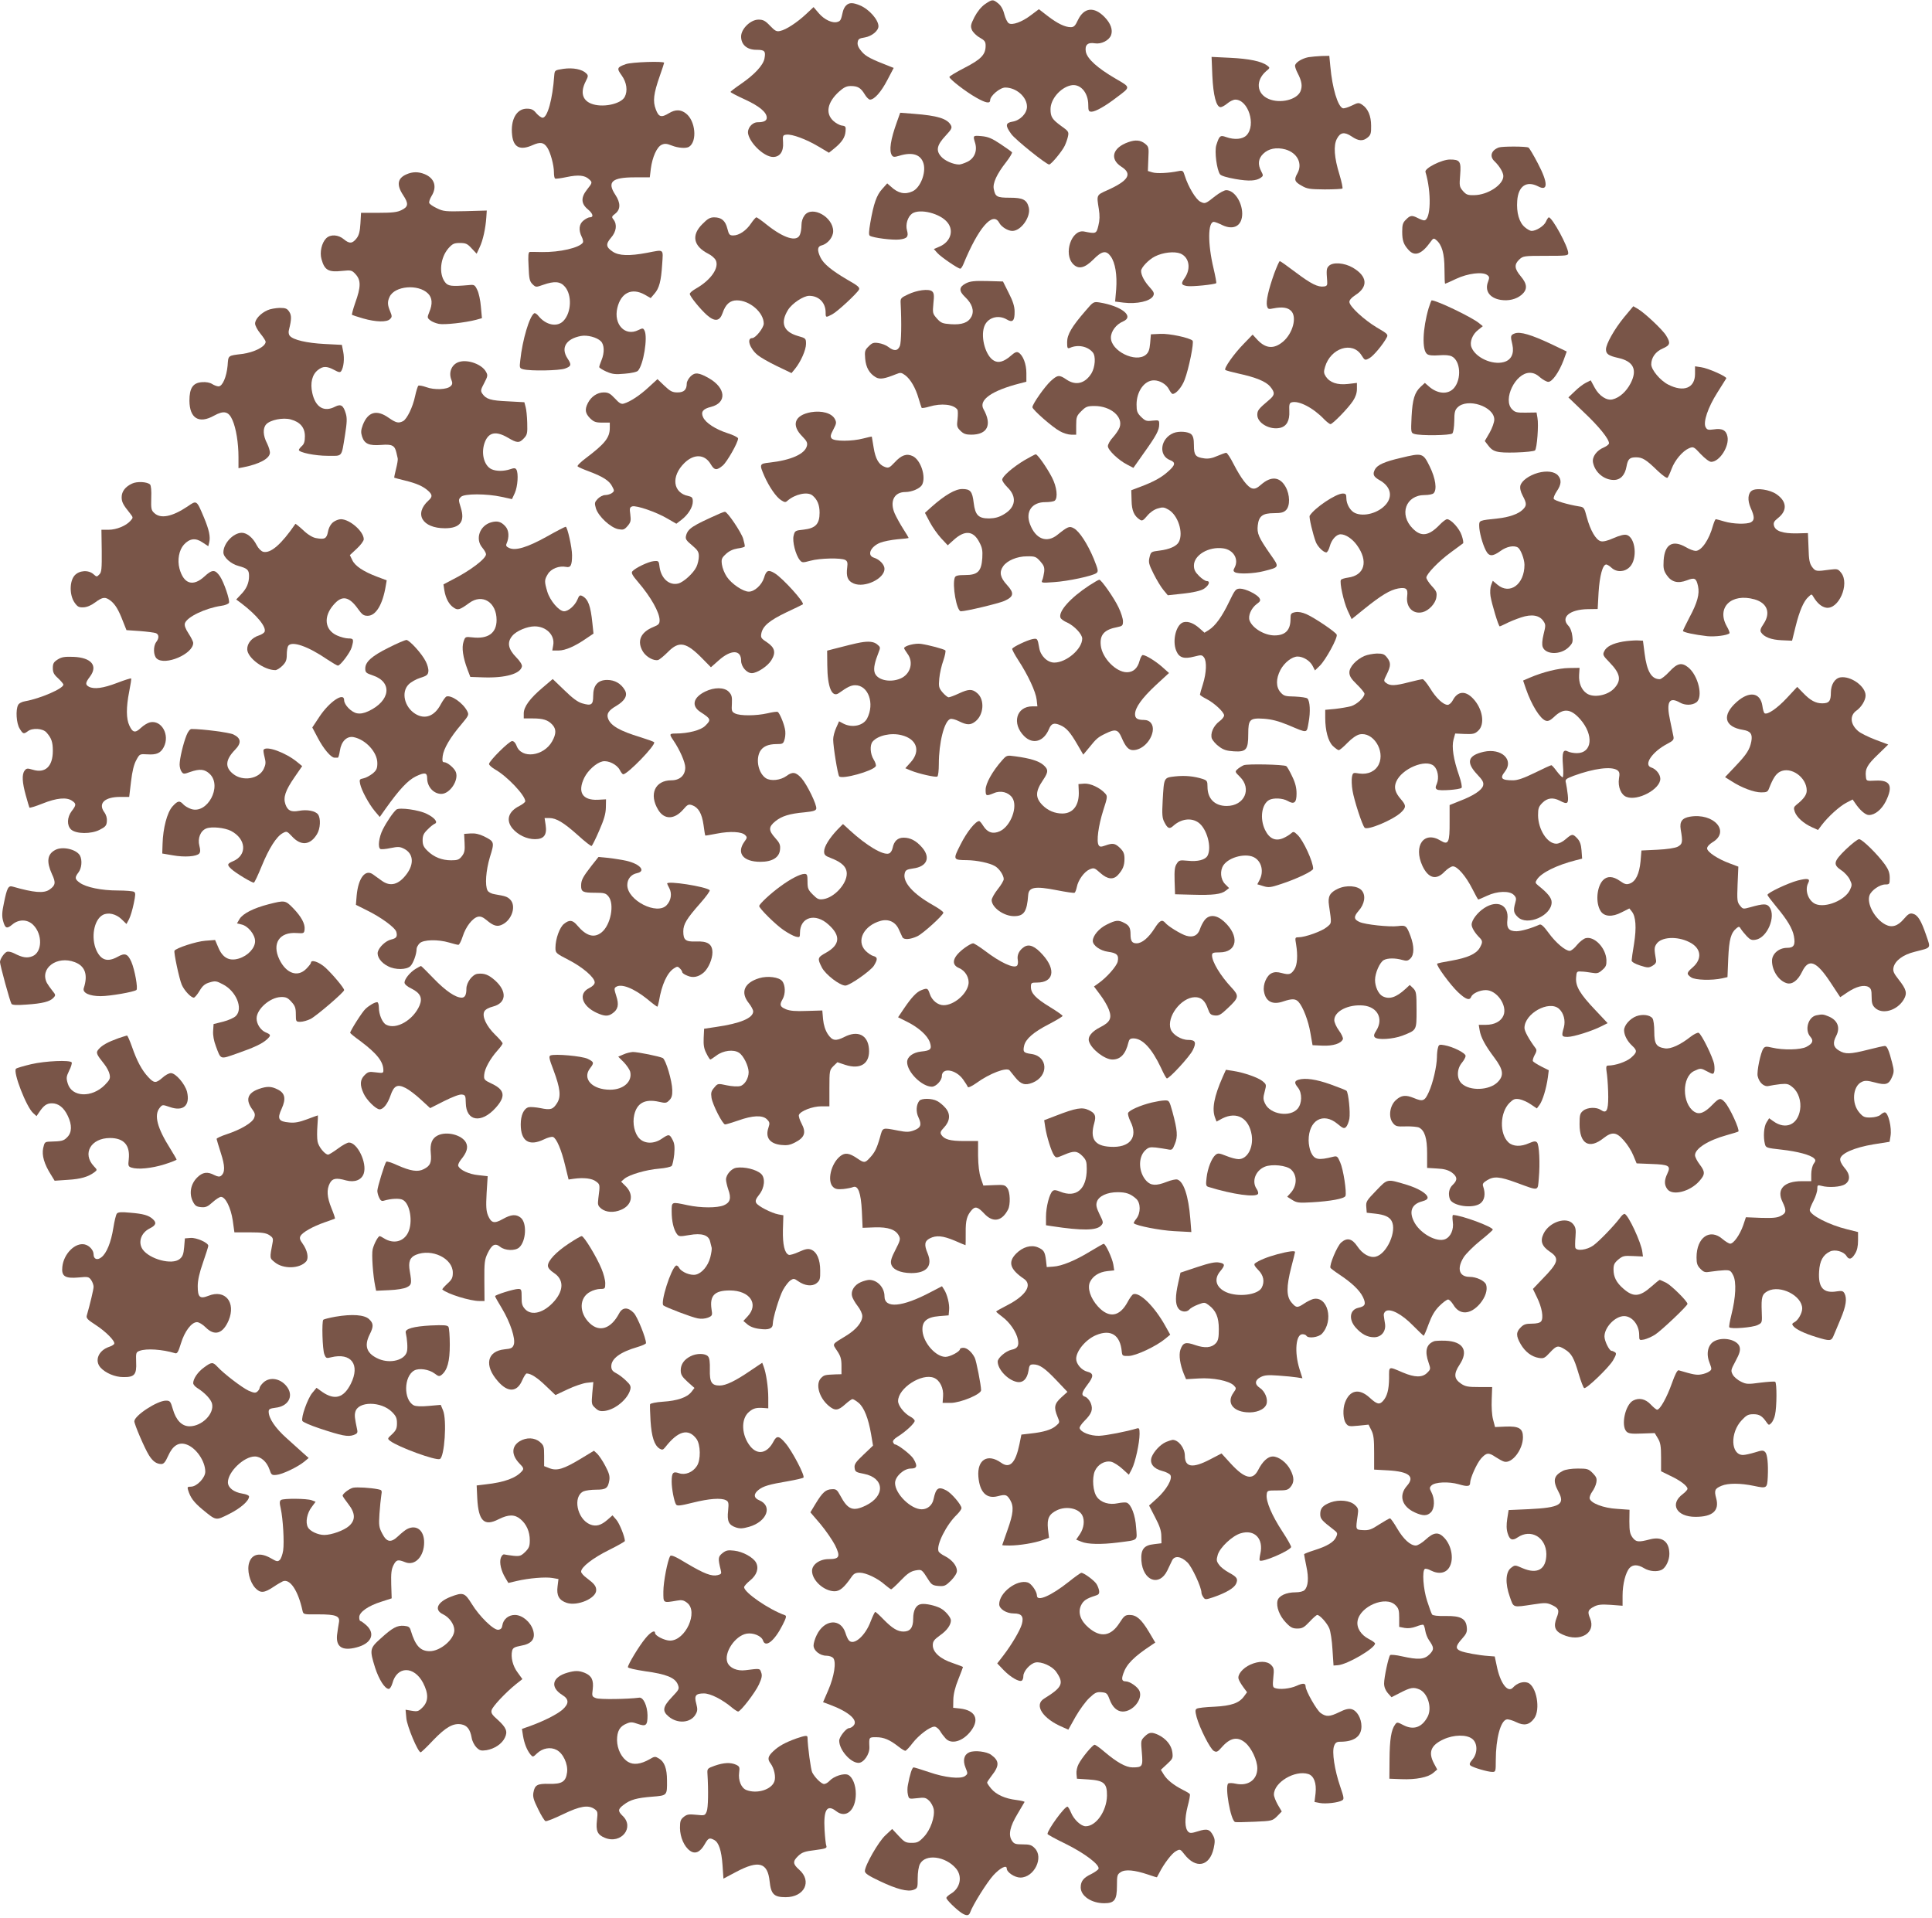 <?xml version="1.0" standalone="no"?>
<!DOCTYPE svg PUBLIC "-//W3C//DTD SVG 20010904//EN"
 "http://www.w3.org/TR/2001/REC-SVG-20010904/DTD/svg10.dtd">
<svg version="1.0" xmlns="http://www.w3.org/2000/svg"
 width="1280pt" height="1271pt" viewBox="0 0 1280 1271"
 preserveAspectRatio="xMidYMid meet">
<g transform="translate(0,1271) scale(0.1,-0.1)"
fill="#795548" stroke="none">
<path d="M6525 12682 c-25 -18 -50 -49 -69 -85 -25 -50 -27 -60 -17 -85 7 -16
30 -39 52 -51 33 -19 39 -27 39 -54 0 -59 -30 -90 -139 -146 -56 -29 -101 -56
-101 -61 0 -14 110 -99 178 -137 63 -36 92 -41 92 -17 0 29 65 84 100 84 73 0
144 -62 144 -127 0 -44 -45 -91 -96 -99 -47 -8 -49 -26 -8 -82 26 -37 232
-202 251 -202 13 0 86 88 103 124 9 19 19 48 22 64 6 28 2 34 -45 67 -60 44
-71 60 -71 112 0 65 64 141 133 157 62 15 117 -45 117 -129 0 -39 3 -45 22
-45 26 0 93 38 168 96 92 69 92 64 -9 123 -119 69 -188 131 -197 178 -8 45 12
64 60 56 42 -7 94 19 107 54 13 35 -2 78 -43 120 -69 71 -136 64 -176 -19 -18
-39 -27 -48 -48 -48 -38 0 -88 24 -153 74 l-58 45 -52 -39 c-60 -46 -125 -69
-148 -54 -9 6 -22 32 -29 59 -8 33 -22 57 -40 72 -36 29 -40 28 -89 -5z"/>
<path d="M5606 12674 c-9 -8 -19 -27 -22 -42 -12 -54 -15 -61 -35 -67 -33 -11
-87 14 -124 57 l-35 41 -49 -46 c-60 -56 -133 -104 -172 -112 -24 -6 -34 0
-67 34 -32 34 -46 41 -77 41 -52 0 -115 -61 -115 -112 0 -54 39 -88 101 -88
55 0 63 -8 54 -57 -8 -45 -67 -108 -156 -169 -38 -26 -69 -50 -69 -53 0 -4 43
-26 95 -50 96 -44 145 -85 145 -121 0 -20 -19 -30 -60 -30 -38 0 -72 -42 -63
-79 16 -66 108 -151 165 -151 45 0 70 36 66 95 -3 47 -2 50 23 53 37 4 130
-30 212 -79 l69 -41 36 29 c50 41 71 73 74 113 3 31 0 35 -24 38 -15 2 -41 16
-58 32 -53 50 -38 123 39 193 31 28 50 37 77 37 47 0 67 -12 93 -55 11 -19 27
-35 35 -35 29 0 74 51 115 130 l42 80 -23 9 c-129 50 -161 67 -188 98 -21 24
-30 43 -28 61 3 23 9 28 48 34 46 8 90 44 90 74 0 43 -62 113 -122 138 -47 20
-72 20 -92 0z"/>
<path d="M8668 12331 c-45 -9 -88 -37 -88 -57 0 -8 7 -29 16 -46 29 -56 34
-88 20 -123 -24 -56 -133 -83 -210 -51 -81 34 -89 122 -18 184 27 22 27 23 7
38 -37 28 -120 45 -244 51 l-124 6 5 -124 c6 -131 26 -209 55 -209 8 0 28 11
45 25 16 14 40 25 52 25 86 0 139 -168 75 -236 -26 -27 -80 -32 -136 -12 -39
14 -45 9 -65 -55 -12 -41 3 -161 25 -192 8 -10 45 -21 101 -31 91 -16 139 -13
170 9 16 12 16 15 2 42 -24 46 -20 83 12 115 36 36 89 46 148 30 80 -23 116
-95 79 -160 -23 -40 -18 -55 28 -80 37 -22 55 -24 154 -25 61 0 114 3 117 6 3
3 -5 44 -19 90 -36 116 -41 194 -18 239 23 44 50 48 98 16 45 -31 75 -33 106
-7 20 16 24 28 23 78 0 65 -21 114 -59 139 -23 15 -27 15 -70 -6 -25 -12 -51
-20 -59 -17 -33 13 -69 132 -82 275 l-7 72 -51 -1 c-28 -1 -67 -5 -88 -8z"/>
<path d="M4146 12285 c-59 -21 -61 -28 -27 -75 33 -46 41 -102 20 -142 -26
-49 -152 -74 -224 -44 -58 24 -70 77 -35 146 18 35 18 40 4 54 -27 27 -87 39
-151 30 -57 -9 -58 -9 -61 -44 -11 -158 -45 -280 -77 -280 -9 0 -28 14 -42 30
-19 24 -33 30 -63 30 -68 0 -109 -74 -97 -176 9 -81 53 -103 137 -65 50 22 73
18 96 -17 21 -32 44 -116 44 -164 0 -20 3 -39 8 -41 4 -3 39 2 77 10 76 16
119 12 147 -14 24 -21 23 -24 -12 -68 -43 -54 -41 -95 6 -133 34 -29 39 -52
10 -52 -7 0 -25 -9 -40 -21 -30 -23 -34 -64 -12 -108 8 -15 11 -32 8 -38 -23
-35 -154 -65 -272 -63 -36 1 -71 1 -79 1 -11 -1 -13 -21 -9 -96 3 -82 7 -99
26 -118 22 -21 23 -21 71 -4 74 26 114 23 144 -13 47 -55 43 -169 -9 -225 -41
-45 -117 -30 -167 32 -10 13 -23 21 -28 17 -31 -19 -78 -176 -92 -311 -6 -51
-5 -53 21 -60 48 -12 235 -9 275 5 42 15 45 25 17 67 -46 70 -11 130 89 149
42 8 106 -9 132 -35 23 -23 25 -75 4 -126 -8 -19 -15 -40 -15 -45 0 -5 21 -18
47 -30 39 -17 59 -20 122 -14 42 3 81 12 87 19 37 38 67 223 44 267 -9 17 -12
17 -41 3 -88 -44 -165 38 -139 147 24 101 96 135 181 88 l40 -23 24 28 c33 37
45 85 52 195 7 106 15 99 -100 77 -117 -22 -187 -20 -228 8 -45 30 -47 50 -10
93 34 39 41 86 16 119 -14 17 -13 21 12 40 35 28 35 71 0 124 -57 86 -23 116
128 116 l100 0 7 58 c10 76 40 144 72 158 20 9 33 8 66 -5 42 -17 97 -21 116
-8 54 36 42 171 -21 220 -34 27 -70 28 -113 2 -51 -31 -68 -26 -87 25 -21 54
-15 104 26 221 16 45 29 85 29 88 0 12 -216 5 -254 -9z"/>
<path d="M5943 11904 c-43 -119 -54 -192 -34 -223 8 -12 16 -13 49 -3 88 27
144 8 161 -53 17 -62 -22 -160 -74 -183 -50 -23 -95 -13 -143 32 l-24 21 -33
-37 c-37 -40 -57 -97 -79 -224 -10 -58 -11 -81 -3 -86 22 -14 150 -30 195 -25
52 6 63 18 51 61 -11 39 5 90 34 111 51 35 188 1 235 -60 44 -55 18 -130 -56
-160 l-35 -15 24 -27 c25 -27 136 -103 151 -103 5 0 13 12 20 28 99 242 196
355 238 276 15 -28 58 -54 87 -54 58 0 124 94 109 155 -13 52 -39 65 -125 65
-86 0 -97 6 -107 58 -8 38 20 99 82 178 24 31 41 60 39 65 -3 4 -38 29 -77 55
-57 38 -82 48 -125 52 -58 5 -58 5 -42 -47 15 -52 -6 -102 -54 -124 -19 -9
-43 -17 -52 -17 -40 0 -98 26 -121 54 -35 40 -26 76 31 137 39 42 44 52 35 69
-24 44 -88 64 -246 76 l-90 7 -21 -59z"/>
<path d="M7475 11768 c-105 -37 -125 -112 -45 -163 74 -47 47 -92 -93 -155
-74 -33 -72 -31 -57 -125 7 -44 6 -74 -3 -110 -13 -54 -16 -55 -94 -39 -84 17
-140 -149 -72 -217 35 -35 76 -25 132 31 58 59 86 63 116 21 30 -42 43 -123
36 -218 l-7 -81 55 -7 c89 -11 178 9 197 44 9 17 5 27 -24 59 -34 37 -56 79
-56 107 0 22 50 75 92 96 53 27 129 35 169 19 58 -25 71 -99 28 -162 -26 -37
-24 -46 14 -53 31 -6 185 10 195 19 2 3 -6 47 -18 98 -39 163 -38 308 2 308 7
0 31 -9 55 -21 77 -37 133 -5 133 76 -1 78 -53 155 -106 155 -12 0 -44 -17
-71 -38 -68 -54 -69 -54 -101 -38 -29 15 -79 97 -102 170 -11 36 -14 38 -44
32 -63 -13 -142 -17 -171 -8 l-30 9 3 80 c4 77 3 81 -23 102 -30 23 -63 26
-110 9z"/>
<path d="M9930 11733 c-51 -19 -63 -60 -28 -92 32 -31 58 -73 58 -98 0 -57
-103 -125 -193 -126 -43 -1 -53 3 -75 28 -23 27 -24 34 -18 106 7 90 -1 102
-68 102 -54 0 -169 -58 -162 -82 41 -135 36 -321 -9 -321 -7 0 -26 7 -41 15
-39 20 -51 19 -79 -10 -21 -20 -25 -34 -25 -80 0 -59 9 -85 43 -122 40 -44 86
-27 143 52 19 27 23 29 39 15 38 -31 55 -90 55 -192 0 -54 2 -98 4 -98 2 0 35
14 72 32 78 37 176 49 207 26 15 -11 16 -17 6 -44 -24 -61 10 -109 84 -121 52
-8 102 4 137 33 41 35 40 71 -5 124 -42 50 -44 78 -9 111 25 23 31 24 175 24
138 0 149 1 149 18 0 42 -106 237 -129 237 -3 0 -12 -13 -19 -29 -12 -28 -64
-61 -95 -61 -9 0 -29 11 -45 25 -37 31 -56 96 -50 175 7 97 61 135 139 95 66
-35 66 23 -2 152 -28 54 -56 101 -62 105 -14 9 -174 9 -197 1z"/>
<path d="M2693 11555 c-60 -26 -67 -70 -22 -138 37 -56 35 -77 -11 -99 -27
-14 -61 -18 -151 -18 l-117 0 -4 -70 c-3 -50 -9 -77 -24 -97 -28 -37 -48 -40
-85 -9 -37 32 -90 35 -118 7 -30 -30 -44 -93 -31 -138 20 -73 46 -88 136 -78
60 6 65 5 89 -21 37 -40 37 -84 -2 -192 -14 -40 -23 -75 -21 -78 3 -2 36 -13
74 -24 84 -24 157 -26 178 -4 14 14 14 19 1 51 -18 42 -19 64 -4 96 33 73 190
87 255 22 28 -28 31 -69 8 -123 -14 -35 -14 -38 6 -54 12 -10 38 -20 58 -24
37 -7 173 8 246 27 l39 11 -7 76 c-3 41 -14 92 -24 111 -16 34 -20 36 -57 32
-115 -10 -137 -7 -157 20 -42 56 -31 162 23 224 27 30 37 35 76 35 39 0 50 -5
78 -36 l33 -35 20 43 c22 46 39 125 44 198 l3 45 -142 -4 c-131 -3 -145 -2
-188 19 -26 12 -49 28 -51 35 -3 7 4 28 15 46 38 61 20 118 -45 145 -42 17
-80 17 -121 -1z"/>
<path d="M5331 11284 c-13 -17 -21 -41 -21 -65 0 -21 -4 -49 -10 -63 -19 -52
-107 -25 -221 66 -32 26 -63 48 -68 48 -4 0 -20 -18 -35 -40 -31 -47 -79 -80
-118 -80 -24 0 -29 5 -39 45 -13 53 -39 75 -88 75 -26 0 -43 -9 -77 -44 -75
-74 -61 -146 38 -197 21 -10 42 -29 49 -41 27 -50 -30 -133 -130 -190 -23 -13
-41 -28 -41 -35 0 -16 69 -101 114 -141 52 -45 84 -41 103 13 20 59 49 85 95
85 85 0 178 -80 178 -154 0 -28 -54 -96 -76 -96 -39 0 -18 -68 35 -112 16 -14
73 -47 127 -73 l98 -47 23 28 c39 48 73 126 73 165 0 37 -1 38 -54 53 -96 28
-118 87 -65 173 27 43 102 93 140 93 64 0 109 -45 109 -110 0 -35 1 -35 43
-13 34 17 163 137 178 164 7 14 -7 26 -74 64 -106 62 -160 106 -181 149 -23
48 -21 73 7 80 41 10 77 55 77 94 0 94 -138 171 -189 106z"/>
<path d="M8442 10898 c-39 -110 -55 -183 -48 -214 6 -23 10 -24 44 -17 56 11
94 6 116 -17 40 -40 12 -148 -54 -204 -60 -50 -113 -46 -168 11 l-33 36 -58
-60 c-66 -67 -134 -164 -123 -174 4 -4 43 -14 87 -24 115 -25 181 -52 210 -86
33 -40 32 -56 -6 -88 -71 -60 -79 -70 -79 -100 0 -54 82 -101 150 -86 44 10
65 47 62 111 -2 43 1 54 15 58 47 14 144 -36 217 -113 17 -17 35 -31 41 -31
14 0 117 105 149 154 17 26 26 52 26 79 l0 40 -59 -7 c-71 -8 -120 9 -147 49
-14 22 -15 32 -5 65 37 124 180 170 240 78 23 -36 24 -37 52 -22 27 13 93 93
117 139 10 19 3 25 -66 65 -85 51 -182 140 -182 170 0 12 15 29 40 45 86 55
80 125 -18 182 -55 32 -132 38 -158 11 -16 -16 -17 -27 -11 -103 2 -24 -2 -31
-21 -33 -40 -6 -86 17 -187 93 -54 41 -102 75 -106 75 -4 0 -20 -37 -37 -82z"/>
<path d="M6400 10833 c-47 -24 -49 -50 -6 -91 47 -44 62 -91 42 -130 -21 -40
-63 -55 -137 -50 -55 4 -65 8 -92 38 -28 32 -29 36 -23 100 6 54 4 69 -9 80
-22 18 -100 8 -160 -21 -47 -22 -50 -26 -48 -59 7 -134 4 -259 -5 -282 -14
-34 -39 -36 -76 -7 -15 12 -44 23 -66 26 -32 5 -43 1 -65 -22 -25 -24 -27 -32
-23 -81 5 -59 28 -99 71 -124 27 -15 57 -10 134 21 29 12 35 11 60 -7 35 -26
69 -84 89 -154 9 -30 18 -58 20 -62 2 -3 25 0 51 8 80 24 161 15 186 -20 4 -6
4 -34 1 -63 -6 -46 -4 -54 19 -77 20 -20 36 -26 71 -26 109 0 140 65 82 169
-34 61 54 123 242 171 l42 11 0 57 c0 60 -22 118 -52 136 -12 7 -24 3 -52 -22
-44 -38 -80 -49 -110 -32 -55 29 -90 151 -66 224 20 61 92 84 151 49 38 -23
52 -8 51 53 0 33 -11 69 -39 123 l-38 76 -105 3 c-84 2 -112 -1 -140 -15z"/>
<path d="M9465 10668 c-40 -137 -45 -278 -10 -304 12 -9 37 -11 79 -8 40 3 69
1 86 -8 56 -30 64 -148 14 -208 -40 -47 -112 -41 -171 13 l-23 20 -26 -24
c-42 -38 -56 -85 -62 -200 -5 -104 -4 -107 18 -114 40 -13 239 -10 252 3 7 7
12 41 13 82 0 56 4 73 21 90 65 66 244 7 244 -80 0 -18 -14 -57 -31 -87 l-32
-55 20 -26 c34 -46 58 -53 185 -50 67 2 122 8 128 14 13 13 25 169 16 216 l-6
35 -70 -1 c-59 -1 -73 2 -92 22 -64 64 22 242 117 242 24 0 45 -9 68 -30 19
-16 44 -30 55 -30 26 0 71 64 101 143 l21 58 -102 49 c-134 63 -206 84 -242
71 -29 -11 -30 -17 -16 -75 13 -59 -8 -102 -57 -115 -77 -21 -188 30 -214 98
-14 34 6 86 44 115 l31 25 -25 20 c-45 38 -280 151 -314 151 -2 0 -11 -23 -20
-52z"/>
<path d="M7192 10651 c-91 -105 -122 -157 -122 -208 0 -39 2 -44 18 -38 53 24
118 11 152 -30 21 -25 16 -97 -9 -139 -42 -67 -103 -83 -165 -41 -48 33 -59
32 -105 -10 -39 -36 -121 -152 -121 -173 0 -16 133 -133 182 -159 22 -13 56
-23 75 -23 l33 0 0 61 c0 56 3 64 34 95 30 30 40 34 88 34 106 0 190 -71 166
-141 -5 -15 -25 -45 -44 -66 -19 -20 -34 -47 -34 -59 0 -26 71 -94 129 -123
l40 -21 69 98 c83 116 102 152 102 190 0 29 -1 29 -45 25 -39 -5 -47 -2 -75
25 -26 26 -30 38 -30 82 0 87 52 160 115 160 39 0 83 -26 100 -60 9 -17 19
-30 24 -30 23 0 62 46 80 95 27 71 63 247 52 258 -19 19 -153 48 -213 45 l-63
-3 -5 -59 c-4 -45 -11 -62 -29 -77 -68 -55 -231 26 -231 114 0 42 35 88 80
107 78 33 -8 102 -155 126 -40 6 -42 5 -93 -55z"/>
<path d="M10760 10608 c-64 -78 -120 -177 -120 -213 0 -30 17 -42 79 -56 103
-22 131 -78 84 -169 -28 -54 -73 -95 -119 -106 -39 -10 -89 23 -118 76 l-27
50 -32 -16 c-18 -9 -51 -34 -74 -57 l-42 -40 103 -99 c99 -93 166 -176 166
-205 0 -7 -15 -19 -33 -27 -49 -20 -80 -63 -73 -100 13 -66 73 -116 138 -116
44 0 74 32 84 89 9 50 21 61 63 61 43 0 67 -15 143 -89 35 -33 61 -51 66 -46
5 6 17 32 27 59 21 57 73 118 115 136 29 12 32 11 78 -39 29 -30 57 -51 69
-51 55 0 121 102 108 167 -8 42 -35 57 -91 48 -37 -5 -44 -3 -54 15 -17 33 15
130 78 229 29 47 56 89 59 94 7 11 -121 68 -167 74 l-40 6 0 -50 c0 -94 -75
-124 -178 -71 -53 27 -112 98 -112 134 0 45 29 85 76 105 50 22 53 36 23 85
-23 39 -143 151 -187 177 l-31 18 -61 -73z"/>
<path d="M1773 10655 c-46 -20 -83 -60 -83 -89 0 -13 16 -43 35 -66 19 -23 35
-48 35 -54 0 -32 -74 -70 -155 -81 -97 -12 -92 -8 -97 -77 -7 -75 -34 -138
-60 -138 -10 0 -29 7 -43 16 -14 9 -39 14 -66 12 -61 -4 -84 -39 -84 -123 1
-117 63 -155 163 -99 65 36 97 29 122 -29 24 -54 40 -152 40 -246 l0 -73 32 6
c105 21 171 56 176 93 2 12 -7 41 -18 64 -28 53 -30 102 -6 128 27 29 111 46
162 32 63 -17 94 -54 94 -111 0 -34 -5 -52 -20 -65 -11 -10 -20 -22 -20 -26 0
-17 107 -39 191 -39 101 0 90 -14 115 139 13 82 14 111 5 141 -16 54 -32 65
-70 46 -74 -39 -131 -5 -152 90 -15 67 -1 123 38 153 33 26 58 26 107 0 31
-17 40 -18 47 -7 16 25 22 81 13 127 l-9 46 -115 6 c-117 6 -208 27 -230 54
-8 9 -10 26 -5 42 17 68 17 94 1 118 -14 21 -24 25 -64 25 -26 -1 -62 -7 -79
-15z"/>
<path d="M3045 10313 c-50 -13 -75 -67 -55 -118 9 -22 8 -32 -4 -43 -23 -24
-109 -27 -162 -7 -25 9 -49 13 -53 9 -4 -5 -14 -36 -21 -69 -15 -72 -53 -150
-79 -165 -31 -16 -47 -12 -96 22 -79 56 -137 40 -171 -47 -13 -35 -14 -50 -5
-78 16 -48 46 -61 126 -55 73 6 90 -3 101 -50 3 -15 7 -32 9 -39 2 -7 -3 -38
-11 -69 -8 -31 -13 -58 -12 -59 2 -1 34 -10 72 -19 77 -19 120 -38 154 -69 27
-25 28 -39 1 -63 -98 -89 -41 -184 109 -184 100 0 134 44 105 136 -16 52 -16
55 1 72 22 22 169 22 270 0 l68 -15 19 41 c19 43 25 131 10 155 -7 11 -15 11
-41 2 -42 -14 -92 -14 -123 0 -52 24 -73 112 -43 184 26 62 74 70 151 25 61
-36 75 -37 106 -4 22 23 24 34 22 102 -1 43 -6 91 -11 107 l-8 30 -110 6
c-112 5 -143 14 -168 50 -13 19 -12 26 12 71 24 46 25 52 11 76 -26 47 -116
81 -174 65z"/>
<path d="M4575 10216 c-14 -14 -25 -35 -25 -46 0 -42 -18 -60 -61 -60 -34 0
-48 7 -87 44 l-46 44 -59 -54 c-57 -53 -122 -96 -164 -108 -17 -5 -30 2 -59
34 -31 33 -44 40 -74 40 -42 0 -83 -27 -105 -70 -22 -43 -18 -68 14 -101 25
-24 37 -29 80 -29 l51 0 0 -35 c0 -64 -31 -104 -158 -200 -35 -26 -60 -51 -55
-55 4 -5 39 -20 77 -34 92 -35 133 -61 152 -99 15 -28 15 -31 -2 -44 -10 -7
-30 -13 -44 -13 -15 0 -36 -11 -50 -25 -21 -23 -22 -28 -12 -63 16 -53 97
-128 148 -138 33 -6 40 -4 62 21 21 25 23 35 18 76 -6 41 -4 48 13 54 27 8
161 -38 233 -81 l59 -34 34 26 c44 34 75 83 75 121 0 25 -5 31 -28 36 -105 21
-118 131 -27 220 64 62 135 58 174 -9 24 -41 40 -42 80 -8 28 24 101 152 101
179 0 7 -32 23 -70 35 -80 26 -145 68 -162 106 -16 35 -1 55 52 68 107 27 100
125 -13 190 -67 38 -93 41 -122 12z"/>
<path d="M5373 9979 c-110 -20 -133 -86 -56 -162 28 -29 34 -41 29 -61 -13
-54 -105 -95 -248 -111 -67 -7 -68 -11 -34 -89 32 -72 78 -139 111 -160 24
-15 29 -16 43 -3 50 43 131 61 164 35 33 -27 48 -63 48 -115 0 -75 -27 -103
-105 -112 -56 -6 -59 -7 -67 -40 -10 -37 13 -128 41 -162 15 -18 19 -18 71 -4
62 17 202 20 230 5 14 -8 17 -18 13 -49 -8 -62 3 -90 43 -107 73 -31 204 32
204 97 0 28 -32 62 -70 74 -48 15 -23 73 41 99 22 9 74 19 115 23 41 3 74 7
74 9 0 2 -16 29 -36 60 -20 31 -45 77 -56 101 -35 80 -5 143 70 143 44 0 98
24 111 48 28 53 -9 165 -62 190 -40 19 -75 7 -119 -41 -34 -36 -41 -40 -65
-31 -40 14 -63 53 -75 129 -6 39 -12 71 -12 72 -1 1 -26 -4 -56 -12 -75 -20
-194 -20 -210 0 -10 12 -8 23 11 59 21 40 22 47 10 70 -21 39 -86 57 -158 45z"/>
<path d="M7775 9841 c-88 -36 -102 -150 -22 -180 37 -14 34 -33 -13 -74 -44
-40 -94 -68 -184 -102 l-61 -23 2 -68 c1 -68 17 -103 56 -128 14 -9 22 -4 47
26 19 23 46 42 70 49 33 10 43 9 72 -8 63 -37 100 -153 68 -214 -15 -28 -62
-49 -128 -57 -56 -7 -57 -8 -66 -44 -8 -33 -5 -46 27 -110 20 -40 49 -88 65
-107 l29 -35 102 11 c64 7 113 18 134 30 35 21 49 53 22 53 -9 0 -32 15 -51
34 -26 26 -34 42 -34 69 0 69 97 127 193 114 69 -9 107 -72 76 -129 -9 -16 -8
-23 2 -29 22 -14 126 -10 192 7 106 27 105 24 43 112 -78 112 -89 138 -83 191
7 62 32 81 108 81 46 0 64 5 79 20 28 28 27 102 -3 155 -38 67 -96 72 -162 14
-26 -23 -41 -30 -59 -25 -29 7 -74 66 -124 163 -20 40 -42 73 -48 73 -6 0 -33
-10 -59 -21 -33 -15 -60 -20 -87 -16 -58 8 -68 21 -68 87 0 42 -5 61 -18 73
-20 18 -82 22 -117 8z"/>
<path d="M6791 9663 c-79 -47 -151 -109 -151 -131 0 -10 16 -32 34 -50 65 -63
56 -133 -22 -179 -33 -20 -60 -27 -99 -28 -71 0 -92 22 -102 103 -9 77 -22 92
-76 92 -46 0 -115 -40 -204 -119 l-43 -39 32 -61 c18 -34 52 -82 76 -108 l43
-46 40 36 c73 66 129 61 168 -13 20 -37 24 -56 21 -107 -6 -89 -30 -113 -114
-113 -47 0 -63 -4 -68 -16 -19 -49 12 -224 40 -224 35 0 247 51 287 68 65 29
68 52 18 107 -45 49 -52 85 -25 123 26 38 93 66 157 66 54 1 61 -2 89 -33 24
-27 29 -40 26 -70 -3 -20 -8 -45 -13 -55 -8 -18 -4 -19 77 -13 94 6 257 41
282 60 14 11 12 21 -18 96 -40 96 -95 182 -132 201 -29 16 -39 12 -109 -44
-70 -56 -144 -28 -181 71 -32 83 13 147 103 146 26 0 54 4 61 10 22 18 14 91
-18 153 -34 66 -96 154 -108 154 -4 0 -36 -17 -71 -37z"/>
<path d="M9280 9676 c-105 -24 -154 -46 -170 -75 -18 -34 -11 -49 31 -73 71
-40 88 -104 42 -159 -49 -58 -146 -85 -206 -58 -31 14 -57 59 -57 98 0 26 -4
31 -24 31 -45 0 -187 -95 -219 -147 -6 -9 22 -126 41 -175 12 -30 50 -68 69
-68 7 0 17 18 23 40 12 45 44 80 72 80 33 0 78 -30 108 -72 77 -106 52 -200
-59 -215 -23 -3 -44 -10 -47 -15 -10 -16 17 -142 44 -202 l27 -58 88 71 c107
86 166 122 220 132 53 9 66 -1 60 -50 -10 -73 38 -123 102 -107 41 10 85 57
91 97 5 32 2 42 -30 76 -20 22 -36 47 -36 56 0 24 84 111 163 168 39 29 75 55
80 59 4 3 0 27 -9 53 -15 46 -71 107 -97 107 -7 0 -29 -16 -48 -36 -72 -75
-123 -83 -179 -26 -93 93 -47 222 79 222 26 0 52 5 59 12 24 24 13 99 -26 178
-44 89 -48 91 -192 56z"/>
<path d="M10189 9577 c-59 -17 -107 -52 -116 -84 -4 -18 1 -40 15 -67 28 -52
28 -67 -1 -94 -29 -28 -90 -49 -163 -57 -125 -13 -124 -13 -124 -48 0 -41 22
-122 44 -164 21 -41 44 -42 98 -3 40 29 89 39 115 22 18 -12 43 -77 43 -114 0
-130 -97 -201 -179 -132 l-31 26 -11 -29 c-6 -16 -8 -47 -4 -73 8 -50 53 -200
61 -200 3 0 22 9 43 19 20 11 65 29 98 40 71 24 123 15 149 -25 15 -22 15 -30
1 -85 -10 -42 -12 -70 -6 -86 20 -52 120 -53 172 -1 26 26 29 34 24 74 -3 27
-13 55 -27 69 -52 55 10 107 129 109 l66 1 6 110 c7 110 27 185 51 185 6 0 22
-10 35 -22 34 -31 86 -29 120 5 54 53 39 198 -21 213 -16 4 -46 -4 -85 -21
-40 -18 -69 -25 -85 -21 -33 8 -70 73 -93 159 -17 65 -19 67 -53 72 -73 12
-162 38 -166 50 -3 7 6 29 20 50 30 44 33 75 9 104 -23 27 -75 34 -134 18z"/>
<path d="M875 9506 c-44 -20 -69 -52 -69 -90 0 -32 9 -50 56 -108 21 -27 21
-28 2 -49 -29 -33 -93 -59 -145 -59 l-47 0 2 -140 c1 -119 -1 -142 -16 -156
-16 -17 -18 -17 -38 1 -34 31 -96 26 -126 -8 -34 -39 -34 -129 -1 -178 20 -29
29 -34 59 -33 24 1 51 12 79 33 50 37 67 38 103 10 30 -24 52 -60 82 -139 l22
-55 88 -6 c49 -4 97 -10 107 -14 21 -9 22 -33 2 -59 -21 -28 -19 -89 3 -109
55 -50 242 30 242 103 0 9 -14 37 -31 63 -21 32 -28 53 -24 67 13 42 134 100
240 116 26 3 49 13 52 20 7 18 -33 136 -60 176 -32 46 -51 46 -102 -1 -76 -70
-138 -51 -166 52 -15 57 -3 122 29 158 38 42 78 47 124 15 l38 -25 6 25 c9 37
0 82 -35 166 -49 116 -47 115 -109 72 -102 -68 -178 -83 -220 -43 -20 18 -22
29 -20 99 2 49 -1 83 -8 90 -18 18 -86 22 -119 6z"/>
<path d="M11608 9460 c-28 -17 -32 -64 -9 -116 26 -58 26 -80 2 -94 -28 -15
-120 -12 -177 5 -27 8 -52 15 -56 15 -4 0 -12 -19 -19 -42 -25 -93 -76 -168
-115 -168 -12 0 -42 11 -65 25 -88 50 -140 19 -147 -88 -3 -52 0 -67 20 -97
32 -47 74 -58 134 -35 52 20 62 15 74 -39 11 -51 -4 -108 -56 -205 -24 -46
-44 -87 -44 -91 0 -9 74 -25 161 -35 51 -5 132 5 147 19 3 4 -5 25 -18 47 -69
124 30 221 184 178 85 -24 109 -90 60 -163 -20 -29 -24 -43 -17 -55 20 -32 68
-50 137 -53 l69 -3 23 93 c26 105 54 170 86 198 20 19 21 19 32 0 25 -42 53
-66 83 -72 84 -16 160 157 101 231 -20 25 -25 27 -72 21 -95 -13 -97 -12 -120
17 -17 24 -22 45 -24 127 l-4 98 -76 -2 c-91 -1 -139 15 -149 51 -5 20 1 30
26 50 64 50 60 111 -10 159 -44 30 -130 43 -161 24z"/>
<path d="M4770 9308 c-185 -82 -213 -100 -225 -148 -5 -21 1 -31 40 -63 38
-32 45 -44 45 -73 0 -20 -7 -51 -16 -70 -20 -42 -85 -101 -120 -110 -59 -15
-113 32 -124 108 -5 42 -6 43 -39 40 -35 -3 -123 -45 -142 -68 -8 -10 1 -27
39 -71 84 -98 142 -201 142 -252 0 -24 -6 -31 -41 -45 -86 -35 -111 -95 -69
-164 22 -35 71 -62 100 -55 10 3 39 27 66 54 74 75 121 65 231 -48 l53 -54 51
45 c81 73 149 73 149 -1 0 -40 37 -83 71 -83 35 0 105 46 129 85 32 51 24 84
-28 119 -40 26 -43 32 -38 59 10 50 54 86 166 140 58 27 107 51 109 53 13 12
-132 172 -185 205 -44 27 -57 21 -72 -29 -15 -48 -63 -92 -101 -92 -38 0 -115
52 -146 99 -15 22 -29 58 -32 80 -5 36 -2 44 26 70 21 20 47 32 77 37 24 3 46
9 48 13 2 3 -3 26 -10 51 -13 44 -106 181 -121 179 -5 0 -19 -5 -33 -11z"/>
<path d="M2207 9250 c-16 -13 -29 -36 -34 -63 -9 -46 -22 -53 -80 -42 -22 4
-54 23 -84 52 -27 25 -51 44 -52 42 -93 -136 -164 -197 -213 -185 -14 4 -32
22 -44 45 -24 48 -64 81 -98 81 -56 0 -122 -70 -122 -130 0 -32 50 -77 101
-90 58 -16 69 -26 69 -66 0 -46 -16 -84 -53 -122 l-32 -34 35 -26 c102 -78
166 -156 153 -188 -3 -7 -19 -18 -37 -24 -48 -15 -79 -53 -78 -92 1 -57 111
-138 186 -138 10 0 31 13 47 29 23 23 29 38 29 73 0 24 4 50 9 58 23 36 131
-1 262 -91 32 -21 62 -39 68 -39 16 0 81 86 91 121 15 53 13 59 -22 59 -18 0
-52 9 -76 20 -81 37 -91 125 -21 204 55 64 102 55 162 -30 26 -36 36 -44 63
-44 55 0 100 76 120 200 l6 35 -64 24 c-90 34 -146 71 -164 110 l-16 33 46 43
c25 23 46 51 46 62 0 52 -92 132 -151 133 -15 0 -38 -9 -52 -20z"/>
<path d="M3253 9249 c-75 -22 -106 -110 -58 -167 14 -17 25 -36 25 -44 0 -30
-107 -111 -229 -172 l-53 -28 6 -40 c9 -53 31 -94 62 -114 27 -19 40 -15 103
31 87 64 181 5 181 -113 0 -87 -57 -127 -160 -115 -47 5 -48 5 -59 -29 -13
-39 -4 -103 26 -183 l19 -50 87 -3 c146 -5 246 24 255 73 2 10 -13 35 -37 59
-55 56 -63 100 -27 143 27 33 99 63 148 63 78 0 136 -59 123 -126 l-6 -34 42
0 c44 0 109 28 185 81 l46 31 -7 67 c-12 118 -28 161 -67 182 -16 8 -21 5 -33
-25 -17 -39 -59 -76 -88 -76 -33 0 -93 70 -111 130 -20 68 -20 78 4 117 21 35
74 56 120 47 31 -7 40 11 40 78 0 50 -31 188 -42 188 -5 0 -61 -29 -125 -65
-129 -72 -207 -95 -249 -76 -19 8 -24 16 -18 29 19 43 16 89 -8 115 -28 31
-53 38 -95 26z"/>
<path d="M7218 8832 c-126 -82 -208 -174 -192 -215 3 -8 23 -23 45 -32 47 -22
99 -77 99 -106 0 -69 -105 -159 -185 -159 -46 0 -92 45 -100 98 -11 63 -12 64
-47 57 -36 -8 -124 -50 -132 -63 -2 -4 16 -39 41 -77 64 -98 115 -208 121
-260 l5 -45 -33 0 c-107 0 -138 -114 -55 -197 58 -58 130 -37 165 47 15 37 33
43 73 26 41 -17 67 -46 115 -129 l39 -67 39 47 c48 60 59 69 109 93 65 32 83
27 106 -27 26 -61 46 -83 76 -83 58 0 119 59 130 125 7 44 -17 75 -58 75 -43
0 -59 10 -59 38 0 43 45 106 137 192 l88 81 -45 40 c-44 39 -109 79 -129 79
-6 0 -15 -17 -21 -38 -13 -50 -42 -76 -84 -76 -72 0 -164 94 -173 177 -8 71
23 106 110 122 33 7 37 10 37 39 0 17 -13 58 -29 91 -29 62 -115 185 -128 184
-5 0 -34 -17 -65 -37z"/>
<path d="M8143 8722 c-46 -96 -90 -158 -134 -186 l-29 -18 -35 31 c-37 32 -71
45 -101 39 -50 -9 -80 -121 -51 -190 19 -46 51 -56 120 -38 46 12 51 11 64 -6
19 -26 16 -102 -7 -176 -11 -34 -20 -66 -20 -70 0 -4 19 -17 43 -29 51 -26
117 -87 117 -109 0 -9 -14 -27 -31 -39 -40 -30 -62 -81 -50 -115 6 -13 26 -37
47 -52 29 -22 50 -29 99 -32 82 -5 95 11 95 115 0 97 10 107 104 101 52 -4 95
-15 161 -42 133 -56 121 -57 135 19 13 68 9 140 -8 157 -6 6 -43 11 -83 13
-65 1 -74 4 -96 29 -30 35 -30 89 0 147 26 49 77 89 114 89 37 0 81 -27 99
-61 l16 -31 32 31 c39 38 120 186 112 206 -6 17 -145 111 -201 136 -28 12 -53
17 -74 13 -28 -6 -31 -10 -31 -45 0 -74 -34 -109 -106 -109 -66 0 -145 47
-165 98 -12 31 10 82 47 110 24 17 27 24 18 39 -15 25 -92 63 -129 63 -28 -1
-33 -7 -72 -88z"/>
<path d="M2575 8419 c-111 -55 -155 -94 -155 -138 0 -26 5 -31 50 -46 132 -44
117 -169 -29 -237 -30 -14 -53 -18 -76 -14 -37 7 -85 56 -85 87 0 56 -98 -10
-164 -110 l-47 -71 36 -68 c38 -73 88 -132 111 -132 8 0 17 0 22 0 4 -1 10 21
14 47 9 61 46 98 91 89 80 -16 157 -100 157 -172 0 -35 -5 -47 -31 -69 -18
-14 -45 -29 -61 -32 -26 -5 -28 -8 -22 -37 9 -43 58 -133 97 -180 l33 -39 38
54 c92 129 147 188 201 215 59 28 75 26 75 -12 0 -57 43 -104 94 -104 56 0
117 90 96 145 -10 26 -56 65 -78 65 -11 0 -13 9 -9 41 6 48 50 124 123 209 50
60 52 64 39 89 -28 54 -106 108 -138 96 -6 -3 -23 -26 -37 -52 -41 -78 -104
-102 -168 -63 -73 45 -96 145 -44 196 15 15 50 35 77 43 42 13 51 20 53 43 2
14 -6 44 -17 65 -26 53 -109 143 -129 143 -10 -1 -62 -23 -117 -51z"/>
<path d="M10752 8459 c-68 -12 -110 -33 -124 -65 -11 -22 -7 -29 35 -72 72
-74 81 -118 33 -171 -43 -49 -139 -67 -184 -35 -35 24 -53 69 -50 122 l3 47
-70 -1 c-69 -1 -171 -26 -260 -64 l-44 -19 18 -53 c38 -110 95 -201 132 -213
15 -5 29 1 53 23 63 62 112 58 175 -13 92 -105 80 -225 -22 -225 -21 0 -48 5
-59 11 -32 17 -40 -6 -33 -93 4 -43 2 -78 -2 -78 -5 0 -22 18 -39 40 -16 22
-32 40 -36 40 -4 0 -53 -22 -109 -50 -74 -36 -114 -50 -145 -50 -76 0 -89 13
-54 57 62 79 -22 158 -140 132 -105 -24 -119 -69 -44 -149 38 -40 45 -54 40
-75 -8 -30 -63 -67 -155 -102 l-67 -27 0 -111 c1 -137 -8 -156 -59 -125 -110
68 -183 -33 -121 -167 39 -83 92 -97 147 -38 19 19 43 35 55 35 30 0 86 -65
129 -150 19 -38 37 -70 39 -70 2 0 28 11 58 25 68 32 149 34 177 6 17 -17 18
-26 10 -53 -14 -50 -11 -67 16 -93 62 -63 225 8 225 97 0 29 -26 61 -89 111
-20 17 -21 20 -8 40 28 44 130 95 256 127 l43 11 -4 55 c-3 39 -11 61 -28 79
-30 32 -35 31 -77 -5 -20 -18 -45 -30 -62 -30 -60 0 -120 94 -121 188 0 46 4
58 29 83 33 33 70 37 115 14 51 -27 59 -21 53 38 -3 28 -9 64 -12 78 -7 25 -3
28 51 49 134 49 250 64 289 37 15 -11 17 -22 11 -56 -8 -54 14 -108 50 -121
74 -29 224 51 224 120 0 29 -28 65 -60 75 -53 17 6 104 105 156 40 21 46 28
42 49 -3 14 -13 62 -22 106 -27 124 -7 160 65 119 33 -19 80 -19 108 1 48 33
14 179 -54 233 -43 34 -72 27 -124 -29 -25 -27 -54 -50 -64 -50 -54 0 -85 51
-100 170 l-11 85 -40 2 c-22 0 -64 -3 -93 -8z"/>
<path d="M5700 8453 c-24 -4 -103 -23 -182 -44 l-38 -10 1 -97 c1 -146 31
-217 77 -184 56 40 80 52 108 52 87 0 130 -121 79 -220 -25 -48 -98 -64 -156
-35 l-30 16 -19 -43 c-11 -24 -20 -58 -20 -77 0 -48 30 -234 40 -245 20 -21
222 35 242 67 4 6 -2 26 -14 45 -23 37 -26 95 -7 118 34 41 122 61 192 43 101
-25 128 -104 61 -179 l-36 -40 36 -15 c50 -21 165 -47 176 -40 6 4 10 41 10
83 0 142 36 283 75 298 9 4 36 -3 59 -15 53 -26 76 -26 108 -1 56 44 63 144
13 187 -33 29 -57 29 -123 -2 -30 -14 -60 -25 -67 -25 -7 0 -25 15 -40 32 -25
30 -27 38 -22 93 3 33 15 87 27 119 11 33 17 63 13 67 -11 9 -107 35 -161 43
-39 6 -112 -13 -112 -29 0 -3 10 -19 22 -36 43 -57 20 -137 -47 -165 -72 -30
-159 -8 -171 43 -7 27 2 68 27 131 13 32 12 35 -10 53 -22 18 -55 22 -111 12z"/>
<path d="M9040 8364 c-55 -24 -100 -73 -100 -109 0 -24 11 -42 50 -80 28 -27
50 -55 50 -61 0 -25 -50 -71 -89 -83 -23 -6 -70 -14 -106 -18 l-65 -6 0 -53
c0 -84 19 -155 50 -186 16 -15 33 -28 40 -28 6 0 32 22 58 49 28 29 60 51 79
55 89 20 171 -107 128 -198 -22 -46 -71 -69 -129 -61 -42 7 -43 6 -49 -23 -3
-17 -2 -58 4 -91 10 -62 64 -229 80 -245 18 -20 190 52 242 102 34 33 34 46
-3 88 -37 43 -46 76 -30 114 36 87 196 154 250 105 26 -24 35 -78 20 -116 -11
-26 -11 -32 1 -40 16 -11 149 -1 162 11 5 4 -2 41 -16 81 -38 109 -50 190 -37
239 l11 40 64 -3 c55 -2 67 1 89 22 46 43 29 146 -35 213 -51 54 -102 49 -134
-12 -9 -17 -24 -30 -34 -30 -29 0 -77 45 -117 111 -20 32 -42 59 -49 59 -6 0
-47 -9 -90 -20 -92 -24 -124 -25 -150 -6 -19 14 -19 15 3 59 27 55 28 77 1
111 -17 22 -28 26 -67 26 -26 -1 -63 -8 -82 -16z"/>
<path d="M383 8341 c-27 -17 -33 -27 -33 -57 0 -29 7 -43 35 -68 19 -18 35
-37 35 -42 0 -26 -152 -92 -253 -110 -21 -3 -42 -14 -47 -25 -17 -32 -12 -121
10 -156 22 -37 27 -38 54 -18 31 24 99 19 123 -7 34 -38 43 -64 43 -123 0
-103 -50 -150 -132 -125 -37 11 -43 10 -55 -6 -19 -25 -16 -78 8 -164 11 -40
22 -77 24 -81 3 -3 42 9 87 27 92 37 160 44 196 18 28 -19 28 -28 -3 -68 -31
-41 -33 -95 -4 -122 33 -30 133 -31 189 -2 38 19 46 28 48 56 2 21 -4 43 -18
62 -41 58 4 100 107 100 l59 0 12 101 c8 69 19 114 35 143 22 41 23 41 74 38
60 -4 87 8 108 48 42 81 -15 182 -92 164 -16 -4 -42 -20 -60 -37 -37 -35 -54
-32 -76 16 -21 44 -22 119 -1 225 9 45 15 84 13 87 -3 2 -45 -11 -94 -30 -92
-35 -151 -43 -186 -25 -25 14 -24 26 7 67 54 72 10 126 -109 131 -59 2 -78 -1
-104 -17z"/>
<path d="M12193 8222 c-37 -6 -63 -48 -63 -101 0 -56 -12 -71 -57 -71 -44 0
-79 19 -127 69 l-39 40 -68 -73 c-65 -70 -129 -113 -148 -102 -5 3 -12 26 -15
51 -14 87 -86 98 -169 25 -101 -89 -84 -166 42 -186 49 -8 63 -28 54 -76 -10
-53 -30 -85 -104 -163 l-70 -74 43 -27 c66 -43 149 -74 196 -74 37 0 44 3 53
28 26 66 45 95 72 109 72 37 177 -37 177 -125 0 -28 -20 -56 -68 -94 -18 -15
-20 -21 -11 -47 13 -36 58 -77 114 -102 l40 -18 24 32 c43 57 119 125 163 148
l42 22 16 -23 c32 -48 69 -80 92 -80 40 0 84 36 112 91 50 102 30 142 -68 137
-61 -3 -61 -3 -64 26 -6 52 9 79 79 146 l69 67 -85 32 c-47 18 -98 43 -114 57
-53 45 -58 104 -10 137 32 23 59 68 59 99 0 61 -98 131 -167 120z"/>
<path d="M3595 8154 c-85 -72 -125 -127 -125 -171 l0 -33 59 0 c69 0 101 -10
130 -41 27 -29 27 -61 -1 -111 -56 -100 -205 -118 -236 -28 -7 18 -18 30 -29
30 -20 0 -153 -132 -153 -152 0 -7 18 -23 40 -36 80 -45 200 -172 200 -211 0
-6 -18 -20 -39 -31 -74 -37 -91 -95 -45 -150 36 -42 94 -70 148 -70 60 0 81
28 71 94 l-7 46 31 0 c47 0 96 -30 190 -114 46 -42 87 -74 91 -71 4 3 27 48
50 102 32 73 43 111 44 152 l1 55 -55 -3 c-102 -4 -135 51 -89 146 24 49 80
99 120 108 38 9 96 -20 115 -56 8 -16 18 -29 23 -29 29 0 216 193 205 212 -2
4 -44 19 -92 34 -135 41 -195 75 -213 122 -12 32 2 55 54 85 57 34 77 69 57
104 -25 44 -67 68 -117 68 -62 0 -93 -35 -93 -106 0 -59 -12 -67 -73 -49 -29
8 -65 35 -118 87 l-77 74 -67 -57z"/>
<path d="M4672 8128 c-80 -39 -93 -95 -32 -135 71 -46 73 -52 32 -92 -28 -29
-113 -51 -195 -51 -43 0 -44 -4 -16 -45 43 -63 79 -146 79 -180 0 -52 -36 -85
-92 -85 -109 0 -150 -93 -87 -196 40 -66 107 -65 166 3 28 33 35 36 59 28 41
-15 64 -54 75 -130 5 -38 10 -70 12 -71 1 -1 36 5 77 13 87 17 165 13 187 -10
14 -14 14 -18 -6 -45 -53 -75 -7 -132 107 -132 79 0 126 29 130 82 3 30 -3 44
-32 76 -45 50 -45 73 0 110 43 35 94 51 195 60 58 6 74 11 77 24 5 25 -60 158
-97 201 -38 42 -60 46 -100 16 -40 -29 -104 -36 -137 -15 -48 32 -68 119 -40
175 18 34 54 51 111 51 42 0 45 2 54 35 5 18 6 49 1 67 -9 43 -36 104 -47 111
-5 3 -35 -1 -68 -9 -74 -17 -182 -18 -215 -1 -22 11 -24 17 -21 66 2 44 -1 57
-20 77 -29 31 -96 32 -157 2z"/>
<path d="M1236 7839 c-22 -54 -46 -156 -46 -195 0 -16 6 -38 13 -47 11 -16 16
-17 56 -2 66 23 98 19 132 -14 82 -82 -18 -267 -125 -231 -18 6 -42 20 -51 30
-25 28 -38 25 -73 -14 -35 -40 -62 -143 -65 -247 l-2 -64 70 -12 c78 -14 158
-8 175 12 8 10 8 24 1 51 -13 49 7 100 46 115 36 14 121 5 163 -16 102 -53
109 -161 14 -201 -40 -17 -41 -24 -11 -52 29 -27 139 -93 149 -90 5 2 28 51
52 110 48 117 97 195 139 218 26 14 28 14 61 -21 59 -65 121 -60 166 14 23 37
26 105 7 131 -17 23 -72 34 -125 24 -54 -10 -76 1 -91 43 -16 46 0 92 60 179
l51 74 -34 28 c-76 62 -204 109 -222 80 -2 -4 1 -26 7 -49 9 -35 8 -48 -6 -78
-32 -66 -138 -84 -202 -33 -56 44 -52 94 12 160 44 45 41 77 -11 102 -27 13
-203 36 -277 36 -10 0 -23 -16 -33 -41z"/>
<path d="M6638 7671 c-63 -71 -108 -152 -108 -193 0 -43 3 -44 55 -23 45 20
97 6 122 -31 38 -58 -10 -187 -82 -221 -45 -21 -82 -10 -110 34 -11 18 -23 32
-27 33 -24 1 -83 -73 -123 -153 -53 -104 -52 -105 42 -106 66 -1 150 -19 184
-39 29 -16 59 -61 59 -87 0 -9 -18 -40 -40 -67 -22 -28 -40 -60 -40 -72 1 -49
80 -106 148 -106 66 0 86 29 94 140 4 53 46 60 189 32 61 -12 114 -20 118 -17
5 2 11 19 15 37 9 48 50 103 85 118 29 12 33 10 71 -24 47 -42 86 -47 117 -13
32 35 43 62 43 107 0 33 -6 48 -29 71 -33 32 -48 35 -98 17 -29 -10 -36 -10
-44 2 -16 24 -2 129 30 230 29 89 29 95 13 113 -34 38 -99 68 -139 65 l-38 -3
2 -45 c5 -93 -36 -150 -109 -150 -49 0 -95 19 -131 55 -49 50 -48 91 3 166 37
55 37 71 1 102 -31 26 -88 43 -185 56 -56 8 -57 7 -88 -28z"/>
<path d="M8240 7640 c-13 -6 -33 -18 -42 -27 -17 -15 -16 -18 16 -49 82 -80
31 -194 -87 -194 -79 0 -127 48 -127 127 0 38 -3 42 -32 52 -57 18 -115 24
-182 17 -76 -9 -74 -4 -83 -161 -5 -91 -3 -116 11 -142 22 -43 34 -48 59 -25
52 47 119 56 167 22 56 -40 90 -164 60 -220 -15 -27 -65 -40 -130 -33 -54 5
-59 4 -74 -20 -13 -19 -16 -44 -14 -113 l3 -89 115 -3 c137 -4 192 3 221 27
l22 17 -27 27 c-30 31 -35 89 -10 125 39 56 156 83 209 48 45 -29 58 -93 30
-146 l-15 -29 40 -12 c35 -11 49 -9 118 14 104 34 212 86 212 101 0 47 -66
190 -104 225 -24 23 -27 23 -44 8 -10 -9 -33 -23 -52 -31 -51 -21 -91 -2 -119
56 -36 75 -22 171 28 198 29 15 89 12 121 -6 44 -26 60 -13 60 48 0 38 -8 71
-29 114 -16 34 -33 64 -39 68 -19 11 -257 16 -282 6z"/>
<path d="M2626 7346 c-22 -19 -63 -79 -90 -132 -26 -52 -34 -118 -16 -129 5
-3 36 -1 67 6 51 10 62 10 91 -5 60 -31 67 -98 17 -166 -53 -72 -109 -87 -166
-45 -19 13 -44 32 -57 41 -51 38 -98 -22 -109 -139 l-5 -62 68 -34 c97 -47
193 -117 200 -146 8 -31 0 -42 -35 -50 -35 -8 -79 -49 -88 -82 -7 -31 21 -72
68 -95 47 -25 123 -24 148 1 19 19 41 79 41 114 0 9 9 26 20 37 25 25 122 27
196 5 27 -8 54 -15 61 -15 6 0 19 26 29 57 20 63 64 120 100 129 17 4 33 -2
56 -21 48 -41 74 -48 109 -29 62 32 90 123 49 164 -19 19 -31 23 -102 35 -22
3 -42 14 -48 25 -18 34 -11 132 16 222 31 99 30 102 -40 137 -31 15 -59 21
-88 19 l-43 -3 3 -60 c3 -50 -1 -66 -18 -88 -18 -23 -29 -27 -71 -27 -61 0
-114 21 -156 62 -26 25 -33 40 -33 71 0 31 7 46 33 71 17 18 39 35 47 38 24 9
0 40 -51 65 -52 27 -183 45 -203 29z"/>
<path d="M11196 7299 c-52 -9 -69 -33 -61 -84 15 -85 12 -98 -20 -115 -18 -9
-71 -17 -135 -20 l-105 -5 -6 -72 c-8 -83 -32 -133 -71 -147 -22 -8 -34 -5
-65 17 -47 33 -85 34 -113 5 -42 -45 -50 -151 -15 -205 24 -37 77 -40 138 -8
l52 26 16 -20 c27 -33 32 -107 15 -214 -9 -53 -16 -103 -16 -111 0 -9 22 -22
56 -33 50 -16 58 -16 82 -2 18 10 26 22 24 35 -13 76 -13 86 2 109 31 48 137
54 218 13 79 -39 88 -110 23 -167 -42 -36 -43 -45 -10 -67 27 -18 137 -21 205
-6 l35 8 5 124 c6 127 17 169 56 201 15 12 18 11 28 -6 6 -10 24 -32 39 -48
23 -24 33 -28 60 -23 76 14 134 153 91 215 -18 25 -39 25 -128 0 -47 -13 -49
-13 -68 11 -19 23 -20 35 -16 142 l5 116 -56 21 c-79 29 -151 76 -151 100 0
11 14 27 35 40 121 71 10 197 -149 170z"/>
<path d="M5548 7213 c-53 -56 -88 -112 -88 -144 0 -23 7 -30 47 -45 72 -28
103 -59 103 -103 0 -67 -81 -156 -153 -168 -32 -5 -41 -1 -72 30 -31 31 -35
41 -35 86 0 45 -3 51 -20 51 -28 0 -94 -34 -160 -83 -64 -46 -140 -117 -140
-130 0 -16 111 -126 164 -161 28 -19 63 -38 79 -42 25 -6 27 -4 27 25 0 105
102 135 189 55 82 -73 77 -134 -16 -186 -57 -32 -59 -37 -28 -98 24 -47 119
-120 156 -120 28 0 168 98 189 132 26 43 25 56 -4 64 -13 3 -36 19 -52 35 -63
66 -11 167 101 198 52 14 98 -7 120 -57 9 -20 20 -44 24 -52 10 -18 52 -15 99
7 38 18 172 140 172 156 0 7 -33 30 -72 52 -129 73 -199 151 -184 209 5 21 14
26 56 32 92 12 117 72 59 139 -39 45 -78 65 -122 65 -40 0 -64 -23 -73 -68 -4
-18 -14 -34 -25 -37 -39 -13 -149 53 -259 154 -24 23 -45 41 -45 41 -1 0 -17
-17 -37 -37z"/>
<path d="M12229 7082 c-82 -80 -86 -100 -30 -138 22 -14 47 -42 56 -61 16 -33
16 -38 1 -70 -33 -68 -160 -120 -227 -93 -49 21 -74 93 -49 140 15 29 -3 33
-70 16 -64 -17 -200 -81 -200 -95 0 -5 27 -40 59 -79 72 -86 107 -145 116
-194 11 -59 0 -78 -45 -78 -54 0 -100 -39 -100 -86 0 -65 44 -132 97 -148 36
-11 74 17 102 75 44 92 95 73 191 -74 l62 -94 49 33 c57 38 108 51 138 35 17
-10 21 -21 21 -65 0 -42 5 -57 23 -74 49 -46 147 -17 190 56 24 41 18 66 -34
132 -33 42 -39 56 -34 80 10 45 63 85 141 104 113 29 106 19 75 111 -33 96
-55 133 -88 141 -19 5 -31 -1 -59 -34 -40 -48 -80 -60 -122 -38 -70 36 -126
138 -106 194 12 33 68 72 105 72 27 0 29 2 29 43 0 33 -8 55 -31 88 -48 67
-151 169 -172 169 -10 0 -49 -31 -88 -68z"/>
<path d="M365 7078 c-52 -28 -58 -77 -21 -159 27 -57 24 -75 -16 -103 -37 -26
-102 -21 -245 20 -28 8 -37 -10 -57 -109 -13 -60 -14 -87 -6 -117 14 -52 25
-56 61 -26 43 37 101 36 139 -2 63 -63 60 -180 -4 -207 -36 -15 -67 -10 -123
19 -18 9 -38 13 -47 10 -18 -7 -46 -48 -46 -68 0 -20 66 -262 76 -277 5 -8 34
-10 98 -5 108 7 157 20 180 45 16 17 15 20 -7 47 -13 16 -29 39 -36 51 -50 97
66 184 185 138 68 -26 88 -83 59 -172 -10 -31 37 -53 112 -53 62 0 222 28 237
41 11 10 -11 134 -34 187 -24 53 -42 60 -90 33 -67 -37 -110 -24 -141 42 -38
84 -17 203 42 235 36 19 88 7 125 -29 l32 -31 17 32 c9 17 23 64 31 103 12 57
13 72 2 78 -7 5 -56 9 -108 9 -108 0 -209 21 -251 51 -34 24 -35 35 -9 69 21
27 26 80 10 111 -23 42 -117 64 -165 37z"/>
<path d="M3919 6974 c-58 -75 -69 -95 -69 -133 0 -40 12 -46 93 -46 60 0 71
-3 88 -24 42 -51 15 -191 -46 -239 -49 -39 -101 -24 -160 46 -31 37 -52 40
-88 11 -29 -22 -57 -100 -57 -158 0 -35 2 -37 87 -81 92 -47 173 -116 173
-149 0 -12 -13 -26 -37 -38 -74 -36 -48 -119 51 -164 51 -23 75 -24 104 -3 37
26 44 57 25 115 -14 44 -15 52 -2 60 35 24 117 -8 208 -81 33 -28 63 -50 66
-50 2 0 7 17 11 38 18 108 54 187 99 216 22 14 25 14 39 0 9 -8 16 -20 16 -25
0 -6 16 -17 35 -24 37 -16 74 -8 109 23 30 28 56 88 56 131 0 56 -32 77 -111
73 -67 -2 -82 10 -82 67 0 48 22 84 112 186 39 44 67 83 63 87 -25 24 -282 64
-282 44 0 -2 7 -17 15 -32 18 -35 11 -80 -18 -111 -63 -69 -261 31 -261 133 0
40 25 71 65 79 60 13 20 60 -68 81 -32 7 -87 16 -123 20 l-65 6 -46 -58z"/>
<path d="M8863 6821 c-53 -25 -67 -51 -58 -110 18 -124 19 -116 -15 -144 -32
-27 -143 -67 -187 -67 -23 0 -24 -2 -16 -47 12 -73 8 -136 -11 -165 -23 -35
-35 -38 -84 -25 -30 8 -47 8 -67 -1 -33 -15 -59 -75 -51 -120 11 -68 57 -92
128 -67 57 19 81 19 101 -3 30 -33 66 -127 79 -207 l14 -80 66 -3 c70 -3 123
14 135 43 3 8 -9 34 -26 57 -17 23 -31 54 -31 69 0 59 93 106 192 97 94 -9
135 -87 87 -165 -17 -26 -19 -37 -10 -46 19 -19 120 -12 182 11 96 38 94 33
94 171 0 111 -2 122 -22 143 l-23 22 -27 -25 c-63 -58 -109 -73 -154 -49 -27
15 -49 63 -49 107 0 47 32 118 58 132 26 14 76 14 122 1 29 -8 38 -7 55 10 25
25 25 81 0 148 -26 69 -31 73 -84 66 -55 -7 -216 10 -253 27 -39 17 -41 35 -7
74 40 45 49 101 22 134 -27 33 -103 39 -160 12z"/>
<path d="M1780 6719 c-101 -26 -171 -62 -193 -98 l-17 -29 29 -7 c44 -9 91
-67 91 -111 0 -46 -48 -97 -108 -115 -63 -19 -107 5 -135 72 l-22 51 -65 -5
c-58 -4 -193 -48 -204 -66 -6 -10 31 -185 48 -225 16 -38 61 -86 80 -86 6 0
23 20 38 45 20 34 36 47 67 56 37 11 45 10 88 -13 88 -45 135 -160 86 -209
-11 -12 -49 -29 -84 -38 l-64 -16 -3 -46 c-2 -28 5 -66 18 -100 34 -91 26 -89
137 -50 115 40 169 65 201 94 29 27 28 32 -8 47 -33 14 -60 55 -60 92 0 62 89
140 161 142 34 1 46 -5 70 -32 24 -26 29 -41 29 -82 0 -49 1 -50 30 -50 17 0
48 9 68 19 40 21 222 177 222 191 0 14 -74 102 -123 148 -43 39 -97 57 -97 33
0 -5 -14 -23 -31 -40 -57 -58 -133 -31 -178 62 -51 106 0 184 116 175 46 -3
48 -2 51 24 4 37 -21 84 -76 141 -52 53 -55 53 -162 26z"/>
<path d="M9834 6694 c-45 -29 -84 -80 -84 -110 0 -20 21 -55 52 -86 22 -22 22
-32 1 -69 -24 -40 -81 -65 -187 -84 -49 -8 -92 -17 -94 -20 -10 -9 88 -142
138 -189 51 -48 76 -57 87 -31 8 23 57 45 97 45 73 0 144 -102 117 -168 -16
-39 -60 -62 -116 -62 l-48 0 6 -36 c8 -48 37 -101 97 -181 60 -80 66 -119 22
-163 -55 -55 -184 -60 -238 -9 -34 32 -33 96 1 137 14 17 25 37 25 46 0 19
-83 61 -141 71 -32 6 -37 4 -42 -17 -4 -12 -7 -41 -7 -63 -1 -60 -26 -170 -54
-231 -27 -60 -39 -64 -99 -39 -53 22 -83 19 -118 -13 -42 -37 -52 -113 -21
-152 18 -23 27 -25 88 -23 37 1 76 -3 86 -8 37 -20 53 -69 53 -171 l0 -96 65
-4 c48 -2 74 -10 98 -26 38 -28 40 -51 7 -82 -25 -23 -32 -60 -19 -95 18 -46
153 -65 202 -28 28 21 35 63 19 110 -7 19 -2 26 25 43 46 28 83 25 195 -16
153 -56 140 -58 148 29 9 99 3 223 -12 238 -10 10 -21 8 -52 -5 -55 -25 -107
-23 -137 5 -61 57 -57 198 7 262 26 25 35 29 66 24 20 -4 54 -19 75 -34 l40
-27 18 24 c20 27 45 108 55 182 l6 47 -50 25 c-27 14 -52 30 -55 35 -3 5 2 23
11 40 13 21 15 35 8 44 -45 60 -75 115 -75 136 0 96 163 186 229 127 31 -28
44 -78 32 -123 -17 -58 -15 -63 25 -63 39 0 163 39 225 71 l40 20 -80 85
c-104 109 -133 159 -129 216 3 41 5 43 33 41 17 0 48 -4 71 -8 34 -6 45 -4 69
18 25 21 29 32 28 67 -4 80 -80 159 -138 144 -14 -4 -40 -24 -57 -45 -17 -22
-39 -39 -48 -39 -29 0 -93 54 -140 119 -32 44 -49 59 -60 55 -55 -25 -120 -43
-152 -44 -52 0 -68 20 -61 78 11 95 -65 133 -153 76z"/>
<path d="M7981 6614 c-11 -14 -25 -41 -31 -60 -14 -42 -45 -57 -90 -44 -35 10
-122 63 -140 86 -21 24 -37 16 -70 -36 -41 -64 -84 -100 -120 -100 -30 0 -40
15 -40 60 0 42 -9 59 -41 75 -39 21 -57 19 -117 -11 -51 -25 -92 -74 -92 -108
0 -30 49 -65 101 -72 59 -8 73 -22 64 -65 -7 -31 -74 -107 -129 -145 l-28 -20
41 -55 c23 -30 48 -73 57 -97 22 -57 10 -84 -55 -117 -58 -29 -86 -64 -76 -95
16 -52 104 -120 155 -120 54 0 88 37 106 113 5 21 12 27 33 27 60 0 122 -66
183 -195 16 -36 33 -67 38 -70 12 -7 153 145 173 188 25 51 17 67 -31 67 -47
0 -103 35 -116 71 -28 81 68 209 159 212 43 1 69 -22 88 -78 12 -34 19 -40 45
-43 27 -3 41 5 87 49 74 70 76 80 23 137 -73 78 -128 170 -128 212 0 17 7 20
50 20 119 0 134 110 29 205 -49 44 -97 48 -128 9z"/>
<path d="M6393 6431 c-81 -59 -96 -111 -39 -135 43 -18 70 -67 62 -109 -13
-67 -98 -137 -164 -137 -39 0 -78 32 -92 75 -13 38 -16 40 -55 25 -32 -12 -65
-47 -116 -122 l-39 -58 60 -30 c78 -39 136 -92 151 -137 14 -44 5 -54 -58 -60
-55 -6 -93 -35 -93 -70 0 -66 98 -163 164 -163 27 0 66 41 66 70 0 59 92 45
140 -21 16 -22 30 -45 32 -51 2 -6 27 5 55 25 89 65 203 108 222 85 6 -7 23
-28 37 -46 38 -47 65 -55 114 -36 110 44 104 176 -8 191 -50 7 -56 13 -47 54
10 45 61 90 164 143 50 26 91 51 91 55 0 4 -38 31 -84 59 -95 58 -126 91 -126
133 0 27 3 29 41 29 108 0 127 83 39 182 -52 59 -91 76 -125 54 -33 -22 -48
-53 -42 -86 3 -15 1 -32 -5 -38 -21 -21 -111 21 -212 98 -36 27 -72 50 -79 50
-8 0 -32 -13 -54 -29z"/>
<path d="M2754 6291 c-38 -23 -74 -68 -74 -91 0 -11 18 -27 48 -41 57 -29 72
-61 52 -110 -41 -97 -155 -164 -222 -128 -25 13 -48 68 -48 114 0 19 -5 35
-11 35 -16 0 -51 -20 -77 -44 -21 -18 -102 -146 -102 -159 0 -3 30 -28 68 -55
110 -83 152 -136 152 -194 0 -18 -4 -19 -50 -13 -44 6 -52 4 -75 -19 -30 -30
-32 -65 -6 -121 19 -43 82 -105 106 -105 25 0 53 36 72 91 23 67 46 78 101 50
22 -11 68 -46 101 -77 l61 -56 93 47 c56 28 103 46 118 43 22 -3 24 -8 25 -56
2 -121 102 -138 197 -33 68 75 62 119 -21 159 -55 26 -57 29 -54 62 3 40 40
106 88 160 19 21 34 42 34 47 0 5 -22 31 -50 58 -59 58 -88 122 -71 154 7 13
29 25 57 32 89 23 95 100 14 173 -43 38 -71 49 -116 44 -34 -4 -74 -57 -74
-99 0 -41 -10 -59 -31 -59 -41 0 -107 45 -185 126 -44 46 -83 84 -85 84 -2 0
-18 -9 -35 -19z"/>
<path d="M5030 6229 c-99 -30 -126 -93 -70 -164 17 -21 30 -46 30 -56 0 -44
-85 -80 -245 -103 l-80 -12 -3 -61 c-2 -47 2 -72 18 -102 11 -23 23 -41 26
-41 3 0 21 12 40 26 44 34 114 43 150 19 30 -19 63 -87 64 -128 0 -42 -27 -86
-57 -93 -15 -4 -54 -2 -87 5 -60 13 -61 13 -84 -15 -20 -23 -23 -34 -18 -68 8
-48 74 -176 90 -176 7 0 46 12 87 26 95 34 161 37 190 8 19 -19 20 -26 10 -56
-22 -65 9 -106 85 -114 39 -4 58 -1 94 18 61 32 72 64 41 123 -13 24 -21 51
-18 58 10 26 90 57 148 57 l54 0 0 120 c0 116 1 120 26 146 l27 26 51 -17
c104 -34 167 9 158 108 -8 90 -74 122 -162 77 -59 -30 -81 -26 -111 19 -17 27
-27 59 -31 98 l-5 58 -102 -3 c-76 -3 -111 0 -139 11 -40 17 -44 29 -22 67 20
35 19 93 -3 120 -21 26 -96 36 -152 19z"/>
<path d="M10841 5977 c-42 -16 -81 -60 -81 -93 0 -32 21 -73 54 -103 34 -32
33 -43 -8 -79 -31 -27 -104 -52 -152 -52 -14 0 -15 -9 -7 -62 4 -35 8 -100 8
-146 0 -91 -12 -112 -49 -86 -29 20 -89 18 -117 -5 -21 -17 -24 -28 -24 -89 0
-132 64 -169 160 -92 55 43 85 40 133 -16 23 -25 51 -69 63 -99 l22 -53 98 -4
c117 -4 130 -12 106 -63 -21 -44 -22 -74 -1 -103 33 -47 150 -18 212 52 40 45
40 62 2 112 -16 21 -30 48 -30 60 0 44 87 99 210 133 40 11 75 22 77 24 11 11
-57 159 -90 195 -28 30 -37 28 -81 -17 -53 -55 -88 -68 -121 -47 -82 54 -83
231 -1 270 43 20 44 20 89 -4 33 -18 38 -18 43 -5 4 9 4 33 1 53 -8 46 -84
201 -103 209 -7 3 -31 -9 -52 -25 -68 -54 -133 -84 -171 -78 -58 9 -71 29 -71
111 0 41 -5 78 -12 88 -17 23 -66 29 -107 14z"/>
<path d="M12034 5983 c-55 -11 -79 -98 -40 -142 23 -26 16 -45 -26 -67 -38
-20 -152 -23 -228 -5 -38 9 -47 8 -57 -6 -18 -24 -45 -152 -38 -183 10 -44 43
-73 74 -65 14 3 49 9 76 12 45 4 55 2 83 -22 37 -31 57 -92 48 -148 -16 -100
-96 -134 -177 -76 l-28 20 -17 -27 c-18 -27 -23 -97 -11 -144 6 -25 12 -26
110 -37 107 -12 192 -35 216 -58 11 -11 11 -17 -3 -36 -9 -13 -16 -43 -16 -69
l0 -46 -63 0 c-118 0 -168 -54 -128 -136 28 -59 27 -75 -11 -94 -24 -13 -53
-15 -131 -13 l-100 4 -18 -54 c-22 -62 -63 -121 -86 -121 -8 0 -31 14 -50 30
-84 74 -173 12 -173 -121 0 -40 5 -55 26 -76 23 -23 30 -25 72 -18 26 4 65 8
87 9 36 1 42 -2 58 -34 22 -43 17 -146 -12 -261 -10 -41 -17 -78 -14 -83 8
-13 154 -2 188 15 30 15 30 15 27 89 -4 96 2 116 40 136 83 43 228 -31 228
-116 0 -30 -27 -78 -51 -90 -17 -9 -18 -14 -8 -26 18 -22 74 -49 153 -73 88
-27 99 -27 113 7 6 15 28 65 47 112 37 87 44 137 26 171 -9 16 -18 18 -50 13
-90 -15 -125 25 -118 132 4 70 26 110 72 132 32 16 90 1 109 -29 17 -28 35
-23 57 14 14 22 20 50 20 88 l0 56 -72 18 c-120 29 -248 95 -248 128 0 7 11
34 25 61 14 27 25 62 25 78 0 26 2 28 28 21 46 -13 128 -8 156 11 36 23 35 66
-5 110 -19 23 -29 44 -27 58 5 36 94 75 220 96 l107 17 6 37 c10 56 -15 158
-38 158 -6 0 -19 -7 -29 -17 -11 -9 -36 -16 -64 -17 -39 -1 -50 3 -74 31 -55
61 -46 177 15 205 21 10 38 9 87 -4 73 -20 93 -13 114 38 13 31 13 42 0 92
-21 83 -34 112 -48 112 -8 0 -58 -11 -112 -25 -119 -30 -151 -31 -193 -5 -37
22 -42 50 -18 96 29 56 10 105 -51 130 -34 14 -41 15 -80 7z"/>
<path d="M784 5831 c-69 -25 -106 -45 -129 -71 -22 -24 -18 -33 37 -102 15
-19 31 -49 34 -66 6 -28 1 -37 -32 -71 -86 -86 -218 -81 -245 10 -11 36 -10
45 9 85 13 25 20 50 17 55 -11 17 -174 10 -269 -12 -50 -12 -95 -25 -100 -30
-22 -20 69 -255 114 -294 l22 -20 17 25 c30 45 50 60 85 60 43 0 79 -28 105
-83 29 -60 28 -111 -4 -142 -23 -24 -36 -27 -115 -29 -33 -1 -35 -4 -44 -43
-10 -48 7 -106 52 -177 l24 -39 88 6 c85 5 135 20 175 50 20 15 20 16 -3 40
-79 84 -20 187 107 187 92 0 134 -48 124 -141 -5 -43 -3 -48 18 -55 43 -14
133 -5 217 21 45 14 82 29 82 32 0 3 -19 35 -41 71 -88 139 -110 224 -71 272
18 22 18 22 68 5 89 -31 135 11 113 102 -14 52 -75 123 -107 123 -12 0 -37
-13 -55 -30 -44 -38 -56 -38 -94 3 -42 44 -76 107 -108 200 -15 42 -30 77 -34
76 -3 0 -29 -9 -57 -18z"/>
<path d="M4131 5724 l-35 -15 37 -37 c19 -20 38 -48 42 -62 16 -66 -44 -120
-133 -120 -119 0 -187 73 -132 143 27 35 26 41 -17 62 -38 18 -215 34 -246 22
-12 -5 -9 -22 20 -97 45 -121 51 -175 24 -218 -27 -43 -43 -48 -110 -34 -31 6
-66 9 -79 6 -32 -9 -52 -53 -52 -114 0 -111 55 -147 154 -99 24 12 51 19 60
16 23 -9 56 -85 81 -192 l22 -90 34 5 c66 9 121 3 148 -18 27 -20 27 -21 15
-113 -5 -42 -3 -48 21 -68 32 -24 81 -27 129 -7 72 30 87 98 34 154 l-33 33
23 20 c34 27 143 59 229 66 40 3 78 12 83 18 6 7 13 42 17 77 4 49 2 72 -11
96 -20 39 -25 39 -72 7 -51 -35 -112 -34 -147 1 -33 32 -48 101 -35 157 18 79
71 108 164 87 43 -10 50 -9 68 10 16 15 21 33 20 68 -1 61 -43 201 -63 212
-22 11 -164 40 -198 40 -15 -1 -43 -7 -62 -16z"/>
<path d="M8100 5573 c-56 -127 -72 -210 -50 -268 l10 -26 39 21 c96 48 176 2
194 -111 12 -83 -29 -159 -87 -159 -17 0 -54 10 -83 22 -45 18 -54 19 -69 7
-26 -21 -53 -89 -60 -151 -6 -49 -4 -57 12 -62 162 -50 314 -71 329 -46 3 5
-1 20 -9 32 -35 50 -9 122 54 148 47 19 144 9 174 -19 42 -39 40 -109 -5 -157
l-21 -23 33 -21 c30 -19 44 -21 129 -16 124 7 217 24 224 42 9 24 -14 177 -35
223 -17 40 -21 43 -46 37 -99 -25 -124 -20 -147 28 -9 19 -16 55 -16 80 0 134
96 189 191 110 37 -31 44 -33 57 -21 8 8 18 33 22 55 7 42 -6 171 -19 185 -4
4 -52 23 -105 42 -95 34 -169 45 -214 31 -27 -9 -28 -21 -2 -53 28 -36 27
-104 -3 -139 -50 -58 -181 -38 -215 33 -14 29 -14 40 -3 81 12 46 12 47 -16
70 -31 24 -123 56 -195 67 l-46 7 -22 -49z"/>
<path d="M1715 5495 c-76 -27 -90 -72 -43 -136 17 -23 20 -34 12 -55 -11 -32
-86 -77 -182 -109 -37 -12 -67 -26 -67 -31 1 -5 13 -47 28 -93 28 -86 29 -129
2 -151 -10 -8 -21 -7 -44 4 -47 25 -79 20 -115 -16 -43 -43 -54 -105 -29 -157
15 -30 24 -36 55 -39 30 -3 44 3 76 32 22 20 47 36 56 36 30 0 65 -71 78 -156
l11 -79 102 0 c81 0 106 -4 129 -18 24 -16 27 -23 22 -50 -20 -105 -20 -102
13 -129 56 -48 168 -45 210 5 18 22 7 74 -24 117 -18 25 -22 37 -14 51 13 24
79 62 159 90 36 12 67 24 69 25 2 2 -8 33 -23 69 -30 74 -33 123 -11 165 17
33 42 38 108 19 57 -15 103 3 117 46 23 70 -42 205 -98 205 -11 0 -44 -18 -73
-40 -30 -22 -59 -40 -65 -40 -21 0 -64 52 -70 87 -4 20 -4 66 -1 104 3 38 4
69 3 69 -2 0 -35 -12 -72 -26 -52 -19 -81 -25 -118 -21 -71 6 -81 24 -50 91
30 66 23 104 -27 128 -41 21 -70 22 -124 3z"/>
<path d="M6091 5417 c-21 -26 -24 -73 -6 -110 23 -49 16 -69 -29 -86 -32 -12
-49 -13 -105 -2 -109 21 -102 23 -121 -45 -21 -74 -35 -101 -68 -136 -31 -34
-37 -34 -81 -4 -54 37 -82 41 -114 16 -62 -49 -89 -167 -47 -205 15 -14 30
-16 67 -13 27 3 56 9 65 13 33 13 52 -38 58 -159 l5 -111 80 3 c90 3 141 -15
161 -57 11 -20 7 -33 -23 -91 -26 -50 -34 -75 -29 -94 9 -37 59 -60 133 -61
103 0 143 47 109 130 -24 57 -21 82 14 100 43 22 86 18 165 -15 38 -17 70 -30
72 -30 1 0 1 37 1 83 -1 82 8 113 40 150 23 26 41 21 82 -23 58 -63 118 -53
159 27 16 32 14 115 -5 141 -15 21 -23 23 -88 20 l-71 -3 -17 50 c-11 33 -17
83 -18 148 l0 97 -92 0 c-95 0 -132 11 -152 42 -8 14 -5 23 17 46 41 43 46 90
12 130 -15 18 -40 39 -56 47 -35 19 -103 19 -118 2z"/>
<path d="M7630 5405 c-74 -18 -149 -51 -156 -69 -3 -8 4 -32 15 -55 54 -106
-3 -178 -135 -169 -103 6 -134 54 -104 158 13 47 6 65 -37 85 -43 21 -85 14
-214 -36 l-81 -31 7 -46 c9 -61 41 -163 58 -186 14 -19 15 -19 65 2 67 29 88
28 123 -7 25 -26 29 -37 29 -86 0 -135 -70 -194 -177 -150 -27 11 -39 12 -49
4 -21 -17 -44 -106 -44 -170 l0 -57 38 -6 c204 -31 297 -29 327 4 16 18 16 22
-10 74 -21 44 -25 61 -18 83 12 38 68 64 137 64 57 0 86 -10 124 -44 30 -28
30 -94 1 -131 -12 -15 -20 -29 -17 -31 16 -16 172 -47 267 -52 l114 -6 -7 89
c-12 150 -44 246 -86 259 -10 3 -41 -4 -69 -15 -71 -28 -106 -26 -136 6 -52
56 -56 154 -9 201 22 21 31 24 72 20 26 -3 61 -9 78 -12 29 -6 32 -4 48 36 20
49 17 89 -16 212 -21 75 -22 77 -52 76 -17 0 -56 -7 -86 -14z"/>
<path d="M2900 5187 c-38 -19 -52 -54 -46 -116 6 -64 -3 -85 -46 -107 -40 -21
-88 -13 -176 26 -36 17 -69 27 -73 23 -10 -11 -59 -170 -59 -193 0 -11 5 -31
12 -45 9 -20 17 -25 32 -20 47 14 104 17 125 5 48 -25 68 -147 35 -216 -30
-62 -98 -78 -161 -38 -12 8 -25 14 -27 14 -11 0 -38 -51 -47 -87 -8 -35 2
-173 17 -246 l6 -29 87 4 c50 2 99 10 116 19 32 16 34 24 20 106 -11 62 0 92
40 109 106 44 245 -23 245 -118 0 -34 -6 -46 -37 -74 -20 -19 -35 -35 -32 -38
33 -29 182 -76 246 -76 l33 0 -1 135 c-1 119 2 140 21 180 29 60 50 71 84 44
33 -26 99 -28 126 -4 46 42 52 163 10 197 -31 25 -64 22 -119 -9 -57 -32 -76
-27 -98 24 -12 31 -14 59 -9 149 l7 111 -62 7 c-62 6 -122 34 -133 61 -3 8 6
27 19 43 37 45 48 79 33 110 -25 52 -128 79 -188 49z"/>
<path d="M4878 4973 c-32 -5 -68 -46 -68 -78 0 -12 7 -42 15 -66 21 -58 13
-87 -30 -105 -44 -18 -151 -18 -240 1 -108 23 -105 24 -105 -42 0 -64 13 -119
34 -148 13 -18 19 -19 82 -8 84 15 130 0 139 -44 4 -15 8 -33 10 -40 2 -7 -2
-35 -9 -63 -15 -58 -56 -106 -96 -115 -35 -8 -95 17 -110 44 -6 12 -16 19 -22
15 -33 -21 -104 -244 -83 -263 16 -13 188 -79 228 -86 23 -5 49 -2 68 5 28 12
30 15 23 56 -13 90 20 124 121 124 134 0 195 -91 117 -173 l-27 -29 27 -23
c18 -15 46 -26 83 -30 59 -8 85 3 85 34 0 37 43 179 68 225 15 27 37 55 49 63
20 13 25 13 50 -5 45 -32 94 -37 123 -14 22 18 25 28 24 84 0 73 -22 124 -61
139 -20 7 -37 4 -79 -15 -30 -14 -61 -23 -68 -20 -28 11 -41 67 -39 165 l3 97
-33 6 c-47 9 -136 55 -147 76 -7 14 -3 26 20 55 36 45 42 111 12 138 -32 29
-110 48 -164 40z"/>
<path d="M9117 4821 c-63 -65 -68 -73 -65 -108 l3 -38 55 -6 c63 -7 95 -21
110 -49 36 -66 -31 -217 -105 -236 -39 -10 -88 17 -122 68 -35 52 -68 60 -107
26 -27 -23 -81 -152 -71 -169 3 -4 29 -24 58 -43 84 -56 133 -103 156 -148 23
-48 17 -63 -30 -73 -57 -13 -65 -76 -18 -130 40 -45 78 -65 123 -65 48 0 80
40 72 90 -3 19 -7 43 -8 54 -2 10 4 23 13 29 31 20 107 -20 180 -95 37 -37 69
-68 71 -68 3 0 18 35 33 77 21 56 40 89 71 120 24 24 50 43 58 43 8 0 23 -16
35 -35 41 -70 113 -66 176 7 36 43 52 91 41 126 -9 26 -64 52 -109 52 -70 0
-87 55 -39 131 16 24 65 73 110 109 45 36 82 69 82 73 0 19 -209 96 -263 97
-5 0 -5 -20 -2 -44 8 -53 -14 -102 -52 -117 -54 -20 -156 34 -199 106 -42 73
-25 126 47 145 29 8 39 16 37 28 -5 25 -64 60 -141 83 -130 39 -123 40 -200
-40z"/>
<path d="M774 4669 c-6 -8 -16 -50 -23 -94 -15 -96 -45 -169 -79 -195 -27 -22
-52 -13 -52 19 0 28 -28 59 -59 66 -63 14 -139 -62 -148 -148 -7 -63 17 -79
108 -71 62 6 67 5 83 -17 9 -13 16 -33 16 -45 0 -17 -23 -113 -45 -190 -5 -17
5 -28 58 -62 68 -44 130 -107 124 -125 -2 -6 -17 -15 -35 -21 -70 -24 -97 -91
-56 -137 33 -36 95 -63 151 -63 74 -1 89 16 85 100 -2 61 -1 65 23 74 46 17
150 10 236 -16 13 -4 21 10 38 66 24 79 70 140 106 140 13 0 38 -15 58 -35 59
-59 114 -42 152 47 49 119 -23 207 -133 163 -58 -23 -72 -11 -72 64 0 38 11
88 35 156 19 55 35 105 35 111 0 20 -78 55 -117 52 l-38 -3 -5 -59 c-4 -46
-10 -62 -30 -78 -50 -41 -199 -1 -245 64 -32 47 -11 110 47 139 42 21 47 38
20 62 -27 25 -63 35 -148 42 -62 6 -82 4 -90 -6z"/>
<path d="M10733 4641 c-39 -52 -137 -154 -177 -183 -42 -30 -111 -39 -119 -15
-2 6 -2 39 1 72 4 50 1 64 -16 85 -42 52 -159 14 -196 -65 -23 -48 -11 -82 42
-118 66 -44 58 -72 -52 -184 l-60 -63 27 -56 c33 -67 45 -137 27 -159 -8 -10
-30 -15 -62 -15 -39 0 -54 -5 -73 -25 -32 -31 -31 -57 0 -111 30 -51 72 -83
120 -91 32 -5 39 -2 74 36 43 46 53 49 98 21 45 -27 61 -57 92 -162 15 -50 31
-93 37 -95 16 -5 162 135 191 184 21 37 24 47 12 54 -8 5 -17 9 -22 9 -15 0
-47 65 -47 95 0 61 71 135 130 135 53 0 100 -58 100 -125 0 -36 1 -36 33 -30
17 4 50 18 72 32 42 27 215 191 215 204 0 17 -106 122 -141 140 -21 10 -40 19
-43 19 -3 0 -28 -20 -56 -45 -77 -68 -119 -71 -185 -13 -46 40 -65 77 -65 127
0 32 6 44 32 66 29 24 38 26 97 23 l66 -3 -4 30 c-7 61 -92 244 -117 252 -6 2
-20 -10 -31 -26z"/>
<path d="M3766 4469 c-83 -55 -136 -112 -136 -145 0 -14 14 -31 40 -48 65 -43
66 -112 4 -185 -68 -79 -151 -102 -195 -55 -19 21 -24 36 -23 80 0 49 -2 54
-22 54 -29 0 -154 -39 -154 -48 0 -4 21 -41 46 -82 55 -92 91 -201 78 -239 -8
-22 -17 -27 -61 -31 -117 -12 -137 -107 -44 -212 66 -76 127 -73 161 7 11 25
24 45 29 45 28 0 70 -27 127 -82 l64 -61 81 38 c44 21 101 40 125 43 l45 5 -7
-74 c-6 -71 -5 -75 20 -98 20 -19 33 -23 64 -19 70 10 152 79 168 142 5 21 0
32 -28 58 -18 18 -48 41 -66 50 -25 13 -32 24 -32 46 0 50 59 94 173 127 31 9
57 21 57 26 0 33 -57 175 -81 200 -38 40 -75 39 -97 -3 -54 -102 -130 -127
-195 -65 -72 68 -71 169 3 208 19 11 49 19 67 19 31 0 33 2 33 38 0 20 -11 63
-25 96 -32 78 -116 216 -131 216 -7 0 -46 -23 -88 -51z"/>
<path d="M7225 4420 c-99 -61 -191 -99 -247 -102 l-43 -3 -5 45 c-7 57 -15 69
-55 86 -44 18 -99 2 -142 -41 -57 -57 -42 -105 51 -168 58 -40 13 -111 -109
-174 -41 -21 -75 -40 -75 -43 0 -3 19 -18 41 -35 49 -36 94 -102 103 -151 8
-42 -3 -59 -43 -67 -37 -8 -91 -54 -91 -78 0 -52 67 -123 127 -135 40 -8 68
19 77 74 5 37 10 42 32 42 41 0 76 -24 153 -105 l73 -77 -41 -37 c-46 -42 -50
-66 -25 -127 16 -38 16 -39 -10 -61 -30 -26 -83 -42 -169 -51 l-60 -7 -13 -64
c-26 -125 -64 -164 -122 -122 -89 63 -159 20 -150 -93 9 -104 54 -149 129
-129 51 13 60 11 82 -26 25 -43 21 -89 -18 -198 -19 -54 -35 -99 -35 -100 0
-2 21 -3 48 -3 65 0 168 17 219 36 l43 15 -7 59 c-7 70 7 98 60 124 62 29 142
13 167 -33 18 -34 11 -86 -15 -125 l-25 -37 35 -14 c40 -17 132 -19 242 -5
138 18 127 9 120 99 -5 81 -32 153 -62 165 -9 3 -36 1 -60 -4 -55 -12 -110 4
-137 41 -27 35 -34 124 -15 171 19 45 66 72 109 63 17 -4 50 -25 74 -47 l43
-39 20 38 c23 45 51 174 51 233 0 35 -3 40 -17 36 -69 -21 -204 -47 -251 -49
-59 -1 -120 23 -129 50 -3 7 12 29 32 49 49 49 58 76 41 119 -8 18 -24 36 -35
40 -30 9 -26 28 14 81 42 55 42 75 -2 86 -38 10 -73 51 -73 85 0 52 64 129
132 157 98 41 160 1 170 -109 3 -28 5 -30 46 -29 48 1 182 64 241 113 l34 28
-33 59 c-72 129 -170 225 -212 209 -7 -3 -24 -26 -37 -51 -53 -99 -124 -110
-197 -30 -50 55 -72 123 -52 163 19 39 60 65 113 71 l47 5 -6 39 c-7 42 -52
139 -64 137 -4 0 -43 -23 -87 -49z"/>
<path d="M8463 4400 c-67 -18 -123 -41 -149 -61 -8 -7 -1 -20 22 -43 36 -36
44 -78 23 -118 -26 -48 -157 -64 -236 -29 -67 31 -83 86 -38 139 33 40 32 50
-8 57 -25 5 -64 -3 -145 -30 l-111 -37 -15 -68 c-20 -87 -20 -140 0 -168 17
-25 56 -29 74 -8 6 8 32 23 56 32 44 17 46 16 72 -3 48 -36 67 -80 67 -159 0
-56 -4 -76 -19 -93 -28 -31 -73 -35 -137 -13 -65 23 -82 17 -99 -32 -11 -36
-2 -97 24 -161 l14 -33 84 5 c94 6 200 -15 232 -46 18 -19 18 -20 -3 -50 -44
-62 -6 -120 86 -128 62 -6 119 16 133 52 13 34 -9 87 -44 110 -35 23 -33 51 6
71 26 13 48 15 117 10 48 -3 103 -9 123 -12 l37 -6 -20 63 c-34 110 -24 229
20 229 11 0 23 -4 26 -10 12 -20 80 -11 103 13 81 87 38 254 -59 230 -13 -4
-40 -17 -59 -30 -45 -30 -53 -29 -84 8 -34 40 -34 104 -1 233 14 53 25 98 25
101 0 10 -46 4 -117 -15z"/>
<path d="M5703 4215 c-42 -18 -67 -57 -58 -92 3 -15 20 -44 37 -66 18 -23 31
-51 31 -67 0 -40 -40 -89 -107 -130 -98 -60 -92 -51 -60 -100 23 -34 29 -54
29 -99 l0 -56 -40 -1 c-70 -3 -75 -4 -95 -24 -39 -39 -14 -130 50 -184 42 -35
62 -33 109 9 21 19 43 35 49 35 6 0 24 -11 41 -25 36 -31 64 -102 82 -206 l13
-77 -63 -60 c-52 -49 -62 -64 -59 -87 3 -26 8 -30 62 -40 136 -27 143 -146 12
-210 -85 -41 -119 -28 -169 66 -21 39 -28 44 -56 42 -40 -1 -62 -21 -107 -95
l-35 -58 66 -77 c36 -43 79 -106 97 -140 38 -77 30 -93 -42 -93 -60 0 -110
-36 -110 -78 0 -62 77 -133 147 -135 36 -1 65 23 116 97 14 20 26 26 53 26 41
0 119 -37 167 -80 19 -16 38 -30 41 -30 4 0 33 26 64 59 44 46 66 60 97 66 43
7 41 9 88 -65 19 -30 29 -35 65 -38 39 -3 47 1 83 36 24 25 39 49 39 64 0 34
-33 74 -80 98 -21 10 -40 25 -42 32 -16 41 52 176 121 242 17 17 31 36 31 44
0 22 -67 100 -100 117 -53 28 -69 17 -85 -58 -8 -40 -40 -67 -78 -67 -73 0
-177 103 -177 174 0 43 58 96 104 96 42 0 47 17 17 66 -17 27 -103 94 -122 94
-4 0 -9 7 -12 14 -4 10 7 23 31 38 52 32 112 88 112 104 0 7 -13 20 -29 28
-40 21 -81 73 -81 103 0 86 157 187 238 154 39 -16 65 -69 60 -124 l-3 -42 55
0 c65 1 200 57 200 84 0 33 -32 196 -42 215 -19 38 -51 66 -75 66 -13 0 -23
-4 -23 -9 0 -16 -66 -51 -96 -51 -63 0 -144 90 -152 169 -6 65 26 94 111 101
l62 5 3 35 c4 38 -12 103 -33 136 l-14 22 -75 -39 c-189 -100 -306 -110 -306
-28 0 59 -48 110 -103 109 -12 -1 -36 -7 -54 -15z"/>
<path d="M2222 3986 c-39 -7 -75 -16 -80 -20 -11 -12 -6 -197 7 -229 10 -26
14 -28 44 -20 134 33 195 -48 131 -176 -47 -93 -106 -110 -188 -54 l-39 28
-29 -35 c-30 -37 -74 -160 -65 -184 3 -8 54 -30 114 -50 148 -49 188 -57 225
-44 25 9 29 15 24 37 -16 76 -18 93 -12 116 18 72 171 72 243 0 27 -27 33 -41
33 -75 0 -34 -6 -47 -32 -72 -32 -29 -32 -30 -13 -45 54 -41 300 -131 329
-120 31 12 48 260 21 323 l-15 36 -79 -7 c-52 -5 -86 -3 -100 4 -69 37 -66
193 4 231 32 17 96 8 134 -20 26 -20 32 -21 47 -9 38 31 54 89 54 199 0 58 -4
111 -9 119 -7 11 -31 13 -118 9 -111 -6 -171 -22 -165 -47 10 -45 14 -103 8
-126 -14 -56 -107 -81 -184 -50 -83 35 -102 86 -62 165 26 52 25 72 -5 100
-31 29 -112 35 -223 16z"/>
<path d="M11358 3824 c-42 -22 -56 -81 -33 -140 17 -45 17 -48 0 -60 -10 -8
-34 -17 -53 -20 -30 -6 -53 -2 -150 27 -9 3 -24 -26 -46 -88 -33 -93 -78 -173
-97 -173 -6 0 -25 16 -43 35 -35 37 -77 46 -117 25 -52 -29 -81 -166 -43 -205
13 -13 33 -16 102 -13 l85 3 21 -35 c17 -28 21 -52 21 -127 l0 -91 59 -29 c67
-31 116 -68 116 -87 0 -7 -14 -22 -31 -35 -89 -66 -42 -151 84 -151 114 0 160
41 137 124 -14 52 -9 63 36 82 43 18 125 18 215 -1 85 -18 87 -16 91 60 4 87
-3 150 -17 164 -13 13 -21 13 -68 -2 -30 -9 -65 -17 -79 -17 -82 0 -87 148 -8
231 31 33 43 39 77 39 39 0 58 -11 88 -55 13 -18 15 -19 30 -4 9 9 21 34 25
55 12 52 13 211 1 219 -6 3 -50 0 -99 -6 -81 -11 -92 -11 -128 7 -21 10 -46
31 -54 46 -14 27 -13 31 19 91 26 48 32 70 27 91 -12 49 -109 72 -168 40z"/>
<path d="M9500 3823 c-51 -20 -62 -65 -35 -142 14 -41 14 -43 -10 -67 -32 -32
-82 -31 -160 2 -99 42 -92 45 -92 -38 -1 -76 -13 -120 -40 -150 -24 -27 -41
-22 -89 22 -69 63 -132 51 -163 -33 -16 -42 -13 -109 5 -136 16 -22 21 -23 84
-17 l67 7 19 -38 c15 -30 18 -60 18 -149 l0 -111 92 -5 c140 -8 180 -41 125
-103 -56 -64 -33 -137 53 -176 53 -24 81 -24 106 1 25 25 27 88 4 132 -14 27
-14 32 0 46 23 23 114 27 180 8 58 -17 76 -15 76 9 0 31 44 129 72 161 36 40
50 42 97 10 20 -13 45 -27 56 -30 52 -15 125 79 125 162 0 58 -27 74 -117 70
l-68 -3 -13 50 c-8 29 -11 84 -9 133 l3 82 -86 0 c-74 0 -92 3 -121 23 -46 31
-49 65 -9 125 61 92 25 154 -93 159 -34 1 -69 0 -77 -4z"/>
<path d="M4575 3724 c-42 -21 -65 -53 -65 -93 0 -28 8 -42 45 -76 l46 -41 -20
-26 c-29 -37 -94 -59 -188 -65 -47 -3 -84 -11 -86 -17 -2 -6 0 -56 3 -111 7
-105 25 -161 60 -183 17 -10 23 -9 38 10 85 109 153 126 206 55 28 -38 30
-140 3 -180 -27 -42 -77 -62 -118 -48 -40 14 -49 4 -49 -56 0 -46 16 -131 29
-151 7 -11 27 -9 111 12 108 27 188 33 220 16 17 -9 19 -18 14 -69 -8 -70 4
-95 51 -111 28 -9 45 -8 88 4 118 34 158 138 67 176 -37 15 -39 42 -4 69 32
25 70 36 194 57 52 9 99 20 103 24 12 11 -75 177 -119 228 -42 50 -58 52 -79
12 -41 -79 -104 -93 -153 -34 -60 73 -65 183 -10 229 29 25 49 30 101 26 l27
-2 0 69 c0 69 -14 165 -31 209 l-9 24 -76 -51 c-102 -70 -165 -100 -206 -100
-54 0 -67 23 -65 106 1 48 -2 76 -12 87 -17 21 -76 22 -116 1z"/>
<path d="M1352 3650 c-41 -29 -72 -75 -72 -104 0 -9 12 -23 28 -33 48 -30 91
-75 97 -104 15 -67 -68 -149 -149 -149 -51 0 -90 40 -111 114 -15 52 -19 56
-46 56 -57 0 -209 -99 -209 -137 0 -20 68 -179 97 -225 25 -40 50 -58 82 -58
16 0 27 14 45 54 30 68 70 93 120 76 64 -21 126 -110 126 -181 0 -40 -56 -99
-95 -99 -23 0 -25 -3 -19 -22 15 -50 37 -80 94 -128 94 -77 88 -76 178 -31 76
38 132 87 132 116 0 7 -18 15 -44 19 -57 9 -96 39 -96 75 0 69 106 171 178
171 40 0 79 -34 97 -85 12 -37 16 -40 46 -37 39 3 141 52 184 87 l30 25 -36
32 c-20 18 -70 63 -111 100 -74 66 -118 131 -118 175 0 17 8 21 46 26 81 9
119 72 80 132 -40 61 -116 77 -161 35 -14 -13 -25 -29 -25 -36 0 -6 -7 -17
-15 -24 -13 -11 -23 -9 -58 6 -43 20 -164 112 -206 158 -31 33 -39 33 -89 -4z"/>
<path d="M3443 3161 c-55 -34 -56 -91 -1 -148 27 -27 29 -35 18 -48 -39 -47
-116 -76 -244 -90 l-58 -7 4 -86 c8 -150 46 -187 141 -138 66 33 107 33 145 1
40 -33 62 -83 62 -140 0 -39 -5 -52 -30 -77 -28 -27 -36 -30 -78 -26 -26 3
-53 7 -61 9 -8 2 -17 -7 -23 -23 -11 -31 2 -87 31 -134 l19 -32 55 13 c81 19
190 28 237 20 l40 -7 -6 -49 c-8 -60 10 -92 61 -109 71 -23 195 30 195 84 0
27 -13 43 -62 80 -21 15 -38 34 -38 43 0 30 77 90 184 143 58 29 106 56 106
60 0 27 -35 115 -56 140 l-26 30 -34 -30 c-43 -37 -76 -46 -115 -30 -86 36
-116 185 -43 219 14 6 51 11 83 11 66 0 79 9 88 63 4 27 -2 48 -27 95 -17 33
-42 69 -53 80 l-22 20 -89 -54 c-111 -67 -156 -81 -205 -62 l-36 14 0 68 c0
62 -2 70 -28 92 -35 30 -89 32 -134 5z"/>
<path d="M7725 3156 c-38 -17 -80 -62 -95 -100 -15 -42 12 -77 70 -92 24 -6
48 -18 54 -27 16 -25 -26 -98 -89 -155 l-52 -47 40 -78 c30 -57 41 -89 41
-125 l1 -47 -49 -6 c-68 -7 -89 -35 -84 -110 10 -133 119 -174 172 -64 10 22
24 51 31 65 16 35 59 30 102 -12 30 -29 93 -164 93 -201 0 -7 6 -21 13 -30 11
-17 16 -16 70 2 80 28 133 59 146 87 15 33 7 45 -46 74 -26 14 -56 37 -66 52
-18 24 -19 32 -9 67 15 49 97 126 152 142 92 28 153 -36 130 -136 -5 -22 -7
-42 -4 -44 15 -15 191 60 208 88 3 4 -23 51 -58 104 -69 105 -109 199 -104
243 3 29 4 29 71 29 60 0 71 3 88 24 24 30 24 62 -1 111 -25 50 -78 90 -118
90 -32 0 -68 -33 -97 -91 -36 -69 -89 -56 -181 44 l-61 67 -77 -40 c-115 -60
-166 -52 -166 25 0 51 -43 106 -82 105 -7 -1 -26 -7 -43 -14z"/>
<path d="M10355 2965 c-62 -32 -69 -65 -30 -138 46 -85 10 -106 -195 -116
l-135 -6 -9 -57 c-6 -41 -6 -70 3 -98 13 -43 31 -50 66 -26 87 59 188 1 190
-110 0 -101 -58 -137 -158 -94 -50 22 -50 22 -76 2 -36 -27 -40 -103 -8 -192
26 -74 16 -71 157 -50 77 12 89 11 122 -4 46 -22 51 -35 31 -85 -22 -57 -12
-88 40 -111 115 -53 222 10 182 107 -19 45 -15 57 27 79 26 13 48 15 110 11
l78 -6 0 68 c0 75 20 153 46 182 22 24 55 24 96 -1 36 -22 88 -26 119 -10 26
15 49 62 49 104 0 82 -47 118 -128 97 -77 -20 -92 -19 -116 12 -17 24 -21 42
-21 107 l1 77 -83 6 c-90 5 -175 38 -181 69 -2 9 6 30 17 45 11 15 24 42 27
60 5 27 1 37 -24 63 -28 28 -36 30 -99 30 -41 0 -80 -6 -98 -15z"/>
<path d="M2340 2853 c-24 -5 -70 -39 -70 -53 0 -4 16 -27 36 -53 49 -62 51
-108 6 -148 -33 -29 -115 -59 -164 -59 -41 0 -95 25 -108 51 -18 32 -6 94 25
134 l26 35 -26 10 c-32 12 -185 13 -203 2 -10 -7 -11 -19 -2 -57 15 -68 24
-223 16 -278 -4 -26 -14 -54 -22 -62 -14 -13 -20 -12 -58 10 -71 41 -126 31
-145 -28 -16 -49 3 -128 40 -168 34 -36 59 -35 124 9 22 15 49 30 59 35 47 19
101 -61 130 -194 6 -26 6 -26 103 -25 121 0 148 -11 138 -57 -3 -18 -9 -54
-12 -80 -8 -79 35 -107 129 -82 98 25 127 90 66 146 -18 16 -36 29 -40 29 -5
0 -8 11 -8 25 0 34 60 76 147 103 l68 22 -3 92 c-2 74 1 100 15 128 19 37 29
39 79 19 64 -25 124 39 124 132 0 80 -51 120 -113 88 -12 -6 -38 -27 -58 -46
-49 -47 -77 -42 -107 17 -21 40 -23 54 -18 130 3 47 9 101 12 121 6 35 4 37
-22 42 -50 10 -138 15 -164 10z"/>
<path d="M8816 2756 c-52 -20 -69 -39 -69 -77 0 -32 8 -42 90 -105 25 -19 26
-24 15 -48 -15 -34 -61 -61 -144 -87 -38 -12 -68 -24 -68 -27 0 -4 7 -40 15
-80 17 -78 12 -133 -12 -157 -8 -9 -33 -15 -59 -15 -63 0 -112 -23 -120 -55
-10 -41 13 -101 55 -145 31 -33 45 -40 76 -40 33 0 45 7 81 45 23 25 46 45 51
45 17 0 65 -53 80 -89 8 -19 18 -82 21 -140 l7 -106 29 2 c63 5 246 112 246
144 0 5 -18 18 -40 29 -53 27 -83 74 -76 119 15 98 187 171 251 106 21 -20 25
-34 25 -84 l0 -60 36 -7 c23 -4 49 -1 76 9 22 9 44 14 48 12 4 -2 10 -20 13
-40 3 -19 14 -48 25 -63 34 -49 34 -61 3 -93 -35 -35 -75 -37 -183 -13 -38 9
-74 12 -78 8 -11 -13 -40 -147 -40 -188 0 -23 9 -45 24 -63 l25 -28 53 27 c73
38 92 41 131 25 56 -24 86 -121 56 -180 -37 -72 -94 -92 -161 -57 -40 21 -43
21 -55 4 -26 -35 -36 -100 -37 -229 l-1 -130 79 -3 c97 -4 178 12 212 42 l26
22 -21 39 c-40 75 -22 122 63 161 67 31 152 33 190 3 36 -28 37 -95 1 -137
-19 -23 -22 -32 -12 -40 16 -13 114 -42 144 -42 22 0 23 3 23 78 0 143 32 263
73 270 9 2 38 -6 62 -18 53 -26 87 -19 119 24 44 59 16 215 -42 237 -30 11
-71 -2 -98 -32 -34 -38 -85 28 -108 145 l-13 61 -39 3 c-63 4 -163 22 -189 34
-34 15 -31 33 11 80 29 32 35 46 32 75 -5 59 -41 78 -141 76 -53 -1 -84 3 -89
10 -5 7 -19 47 -33 90 -26 80 -34 200 -15 212 5 3 23 -1 39 -10 55 -28 104
-18 126 26 28 53 11 140 -36 190 -38 41 -70 38 -123 -11 -24 -22 -53 -40 -66
-40 -36 0 -82 42 -124 114 -21 36 -42 66 -47 66 -5 0 -36 -18 -71 -40 -53 -35
-69 -40 -108 -38 -50 3 -49 1 -35 98 6 40 4 48 -19 69 -32 30 -104 37 -160 17z"/>
<path d="M4787 2420 c-30 -24 -31 -35 -12 -112 6 -24 4 -28 -20 -34 -40 -10
-89 9 -204 77 -75 46 -105 59 -111 49 -17 -28 -45 -170 -45 -235 0 -78 -4 -76
90 -60 32 6 45 3 68 -15 75 -59 -11 -250 -114 -250 -35 0 -99 32 -99 50 0 23
-30 7 -64 -35 -41 -49 -116 -173 -116 -191 0 -6 48 -17 115 -27 139 -19 196
-42 215 -86 12 -31 11 -33 -39 -86 -60 -63 -65 -92 -21 -128 59 -50 147 -43
179 15 13 22 13 35 4 70 -15 54 -4 68 51 68 43 0 122 -40 187 -95 17 -14 35
-25 39 -25 17 0 113 125 138 179 19 42 23 60 15 80 -9 28 -8 27 -104 15 -55
-7 -105 14 -120 52 -24 64 51 176 127 190 44 8 99 -15 109 -45 16 -51 76 -4
130 103 24 47 27 60 16 64 -107 38 -271 151 -271 186 0 7 18 27 39 44 45 36
60 81 40 119 -19 35 -88 73 -145 79 -41 5 -54 2 -77 -16z"/>
<path d="M7080 2229 c-116 -92 -210 -133 -210 -91 0 27 -36 79 -60 87 -72 23
-190 -67 -190 -144 0 -31 47 -61 96 -61 53 0 68 -20 54 -71 -12 -42 -67 -135
-122 -207 l-41 -53 44 -46 c45 -46 102 -79 119 -68 6 4 10 17 10 30 0 32 44
82 80 90 39 8 111 -24 137 -61 54 -77 42 -103 -79 -178 -70 -42 -10 -134 124
-190 l36 -16 48 86 c27 47 68 103 92 125 36 34 48 40 80 37 33 -3 38 -7 53
-47 19 -52 50 -81 88 -81 66 0 132 80 111 135 -10 27 -64 65 -92 65 -25 0 -29
14 -16 51 21 63 70 112 188 190 l24 16 -42 71 c-50 83 -82 112 -128 112 -29 0
-37 -6 -67 -53 -57 -89 -126 -99 -205 -31 -54 46 -72 100 -50 147 15 32 36 46
93 64 24 7 29 13 27 33 -2 13 -10 34 -18 46 -16 24 -84 74 -100 73 -5 0 -43
-27 -84 -60z"/>
<path d="M2985 2130 c-89 -35 -111 -87 -49 -116 41 -20 74 -66 74 -105 0 -60
-92 -139 -163 -139 -62 0 -95 36 -125 135 -7 25 -14 30 -45 33 -46 4 -77 -13
-154 -83 -74 -66 -75 -75 -38 -194 26 -80 65 -141 91 -141 7 0 18 17 24 38 30
114 143 116 203 2 37 -72 36 -122 -3 -162 -27 -27 -34 -29 -71 -23 l-42 7 5
-55 c4 -53 77 -227 95 -227 4 0 42 36 83 80 84 87 133 115 187 105 38 -7 58
-33 68 -89 3 -21 18 -50 31 -63 22 -22 31 -24 67 -19 53 9 103 42 122 83 20
41 9 67 -48 119 -37 32 -45 45 -40 63 6 25 93 117 161 172 l43 34 -31 43 c-33
43 -47 102 -37 145 5 19 16 25 58 33 72 12 98 46 81 103 -17 55 -72 101 -121
101 -43 0 -77 -29 -83 -70 -2 -17 -10 -26 -26 -28 -30 -5 -125 87 -177 172
-46 74 -57 78 -140 46z"/>
<path d="M6103 2082 c-34 -5 -53 -40 -53 -98 0 -58 -20 -84 -64 -84 -39 0 -74
21 -131 79 -27 28 -52 51 -56 51 -4 0 -17 -28 -30 -61 -36 -99 -115 -166 -146
-126 -6 6 -16 29 -22 49 -32 98 -140 89 -190 -15 -12 -24 -21 -55 -21 -69 0
-34 42 -68 85 -68 18 0 38 -7 45 -15 22 -26 7 -122 -32 -212 l-35 -81 46 -17
c126 -47 190 -104 155 -139 -8 -9 -21 -16 -29 -16 -19 0 -65 -58 -65 -83 0
-61 75 -147 128 -147 34 0 74 57 72 104 -3 67 -3 66 45 66 50 0 90 -17 146
-61 20 -16 41 -29 47 -29 5 0 27 23 48 51 41 53 115 109 145 109 10 0 26 -12
36 -27 9 -16 26 -38 37 -50 38 -44 116 -21 169 49 58 77 29 136 -72 148 l-46
5 1 55 c1 36 12 82 33 133 17 43 31 80 31 82 0 2 -30 13 -67 26 -83 27 -133
72 -133 118 0 26 8 37 48 66 46 32 72 69 72 99 0 20 -38 65 -70 81 -35 18 -98
32 -127 27z"/>
<path d="M8284 1681 c-51 -23 -87 -67 -78 -95 3 -12 18 -36 31 -54 l25 -34
-19 -26 c-33 -46 -84 -64 -198 -70 -57 -2 -109 -8 -116 -13 -11 -6 -11 -17 -1
-56 20 -73 90 -211 114 -224 18 -10 25 -7 52 24 56 64 105 74 157 30 41 -35
79 -116 79 -169 0 -76 -61 -120 -143 -102 -21 5 -43 5 -49 2 -25 -16 15 -246
45 -256 6 -2 65 -1 129 2 115 5 118 6 149 36 l31 32 -26 44 c-14 25 -26 55
-26 68 0 81 139 164 228 136 37 -12 55 -60 48 -127 l-7 -58 36 -7 c38 -7 120
2 146 17 15 8 14 17 -12 93 -37 108 -56 230 -40 269 8 21 17 27 40 27 92 0
141 35 141 102 0 53 -30 105 -66 114 -19 5 -43 -1 -81 -20 -64 -31 -86 -32
-123 -6 -27 19 -100 148 -100 176 0 23 -17 24 -61 4 -43 -19 -112 -26 -143
-14 -14 5 -15 17 -10 69 6 55 4 65 -15 84 -27 27 -81 27 -137 2z"/>
<path d="M3761 1628 c-103 -29 -119 -96 -36 -148 46 -28 46 -58 1 -98 -36 -31
-125 -76 -214 -108 l-54 -19 7 -45 c8 -49 25 -94 49 -124 16 -19 17 -19 44 7
37 35 89 44 129 23 44 -22 77 -94 70 -149 -8 -62 -34 -78 -118 -76 -79 2 -96
-7 -105 -58 -5 -27 1 -49 31 -109 20 -42 42 -77 49 -80 7 -3 59 18 117 46 112
54 166 63 208 34 21 -15 22 -21 16 -74 -8 -70 3 -96 51 -116 109 -46 201 69
118 146 -32 31 -30 44 9 73 43 33 86 45 189 53 99 8 98 7 97 109 0 77 -17 122
-52 143 -26 16 -30 16 -65 -5 -57 -32 -105 -38 -140 -17 -43 25 -73 84 -74
144 0 60 18 92 63 110 27 12 38 11 75 -2 54 -19 64 -10 64 57 -1 63 -28 121
-55 117 -74 -10 -264 -13 -287 -3 -26 10 -27 13 -21 59 7 60 -7 89 -52 108
-39 16 -65 16 -114 2z"/>
<path d="M7583 1204 c-25 -25 -25 -28 -18 -106 8 -92 4 -98 -61 -98 -45 0
-104 33 -190 106 -28 24 -56 44 -62 44 -13 0 -84 -85 -106 -128 -10 -18 -16
-48 -14 -65 l3 -32 77 -5 c102 -7 123 -25 122 -108 -2 -101 -72 -202 -141
-202 -31 0 -78 44 -97 90 -9 22 -20 40 -24 40 -20 0 -132 -154 -132 -181 0 -4
55 -34 123 -67 123 -61 224 -137 215 -164 -3 -7 -24 -22 -47 -34 -53 -25 -71
-48 -71 -89 0 -57 71 -105 156 -105 68 0 84 22 84 115 0 69 2 76 25 91 30 20
92 14 181 -16 31 -11 58 -19 59 -18 1 2 8 14 15 28 32 63 85 132 111 145 27
15 29 14 56 -21 77 -99 167 -80 194 40 9 43 9 58 -2 81 -23 46 -41 51 -101 32
-44 -14 -55 -14 -66 -3 -23 23 -24 87 -4 166 11 41 18 78 15 83 -2 4 -23 17
-46 28 -61 31 -106 67 -127 102 l-19 31 41 38 c38 35 40 40 35 79 -6 46 -41
89 -92 114 -45 21 -62 19 -92 -11z"/>
<path d="M5274 1191 c-74 -27 -115 -50 -151 -84 -36 -34 -40 -52 -17 -82 23
-31 36 -90 24 -119 -20 -54 -115 -83 -185 -56 -34 13 -55 64 -48 116 5 36 2
41 -21 52 -36 16 -81 14 -141 -7 -48 -17 -50 -20 -48 -52 7 -113 5 -228 -5
-251 -11 -27 -13 -28 -69 -22 -49 5 -62 3 -83 -14 -21 -17 -25 -28 -25 -74 1
-61 28 -123 66 -150 34 -25 68 -10 98 43 24 42 31 45 63 28 30 -16 48 -69 55
-168 l6 -88 85 45 c149 79 208 62 221 -63 9 -85 29 -105 106 -105 125 0 177
106 89 183 -42 37 -43 55 -5 91 24 23 43 30 111 38 68 9 80 13 75 27 -4 9 -9
57 -12 106 -8 135 16 173 77 125 65 -51 130 6 130 115 0 57 -21 110 -50 125
-27 14 -96 -8 -125 -40 -10 -11 -26 -20 -35 -20 -18 0 -61 42 -79 77 -9 18
-30 171 -31 231 0 16 -14 14 -76 -7z"/>
<path d="M6422 1100 c-35 -15 -45 -53 -25 -102 16 -39 15 -41 -3 -55 -29 -22
-134 -11 -240 26 -50 17 -96 31 -101 31 -10 0 -25 -46 -38 -117 -4 -18 -4 -46
0 -63 7 -30 7 -30 61 -24 48 6 58 4 79 -16 14 -13 27 -38 31 -56 9 -51 -21
-138 -65 -184 -33 -35 -44 -40 -81 -40 -39 0 -48 5 -86 46 l-43 46 -45 -42
c-46 -42 -136 -200 -136 -237 0 -15 24 -31 98 -66 113 -54 186 -73 225 -58 26
10 27 14 27 76 0 39 6 78 15 95 36 69 169 52 239 -30 44 -53 28 -130 -34 -167
-16 -9 -30 -22 -30 -28 0 -12 62 -73 100 -99 32 -21 49 -20 57 2 19 53 111
199 154 247 46 50 89 71 89 45 0 -25 53 -60 90 -60 92 0 157 134 95 195 -20
21 -34 25 -79 25 -48 0 -58 3 -72 25 -25 38 -13 94 38 178 23 40 44 75 46 78
1 3 -23 9 -54 13 -75 9 -133 35 -167 75 -15 18 -27 36 -27 40 0 5 14 25 30 46
52 66 52 98 -3 138 -29 22 -110 32 -145 17z"/>
</g>
</svg>
